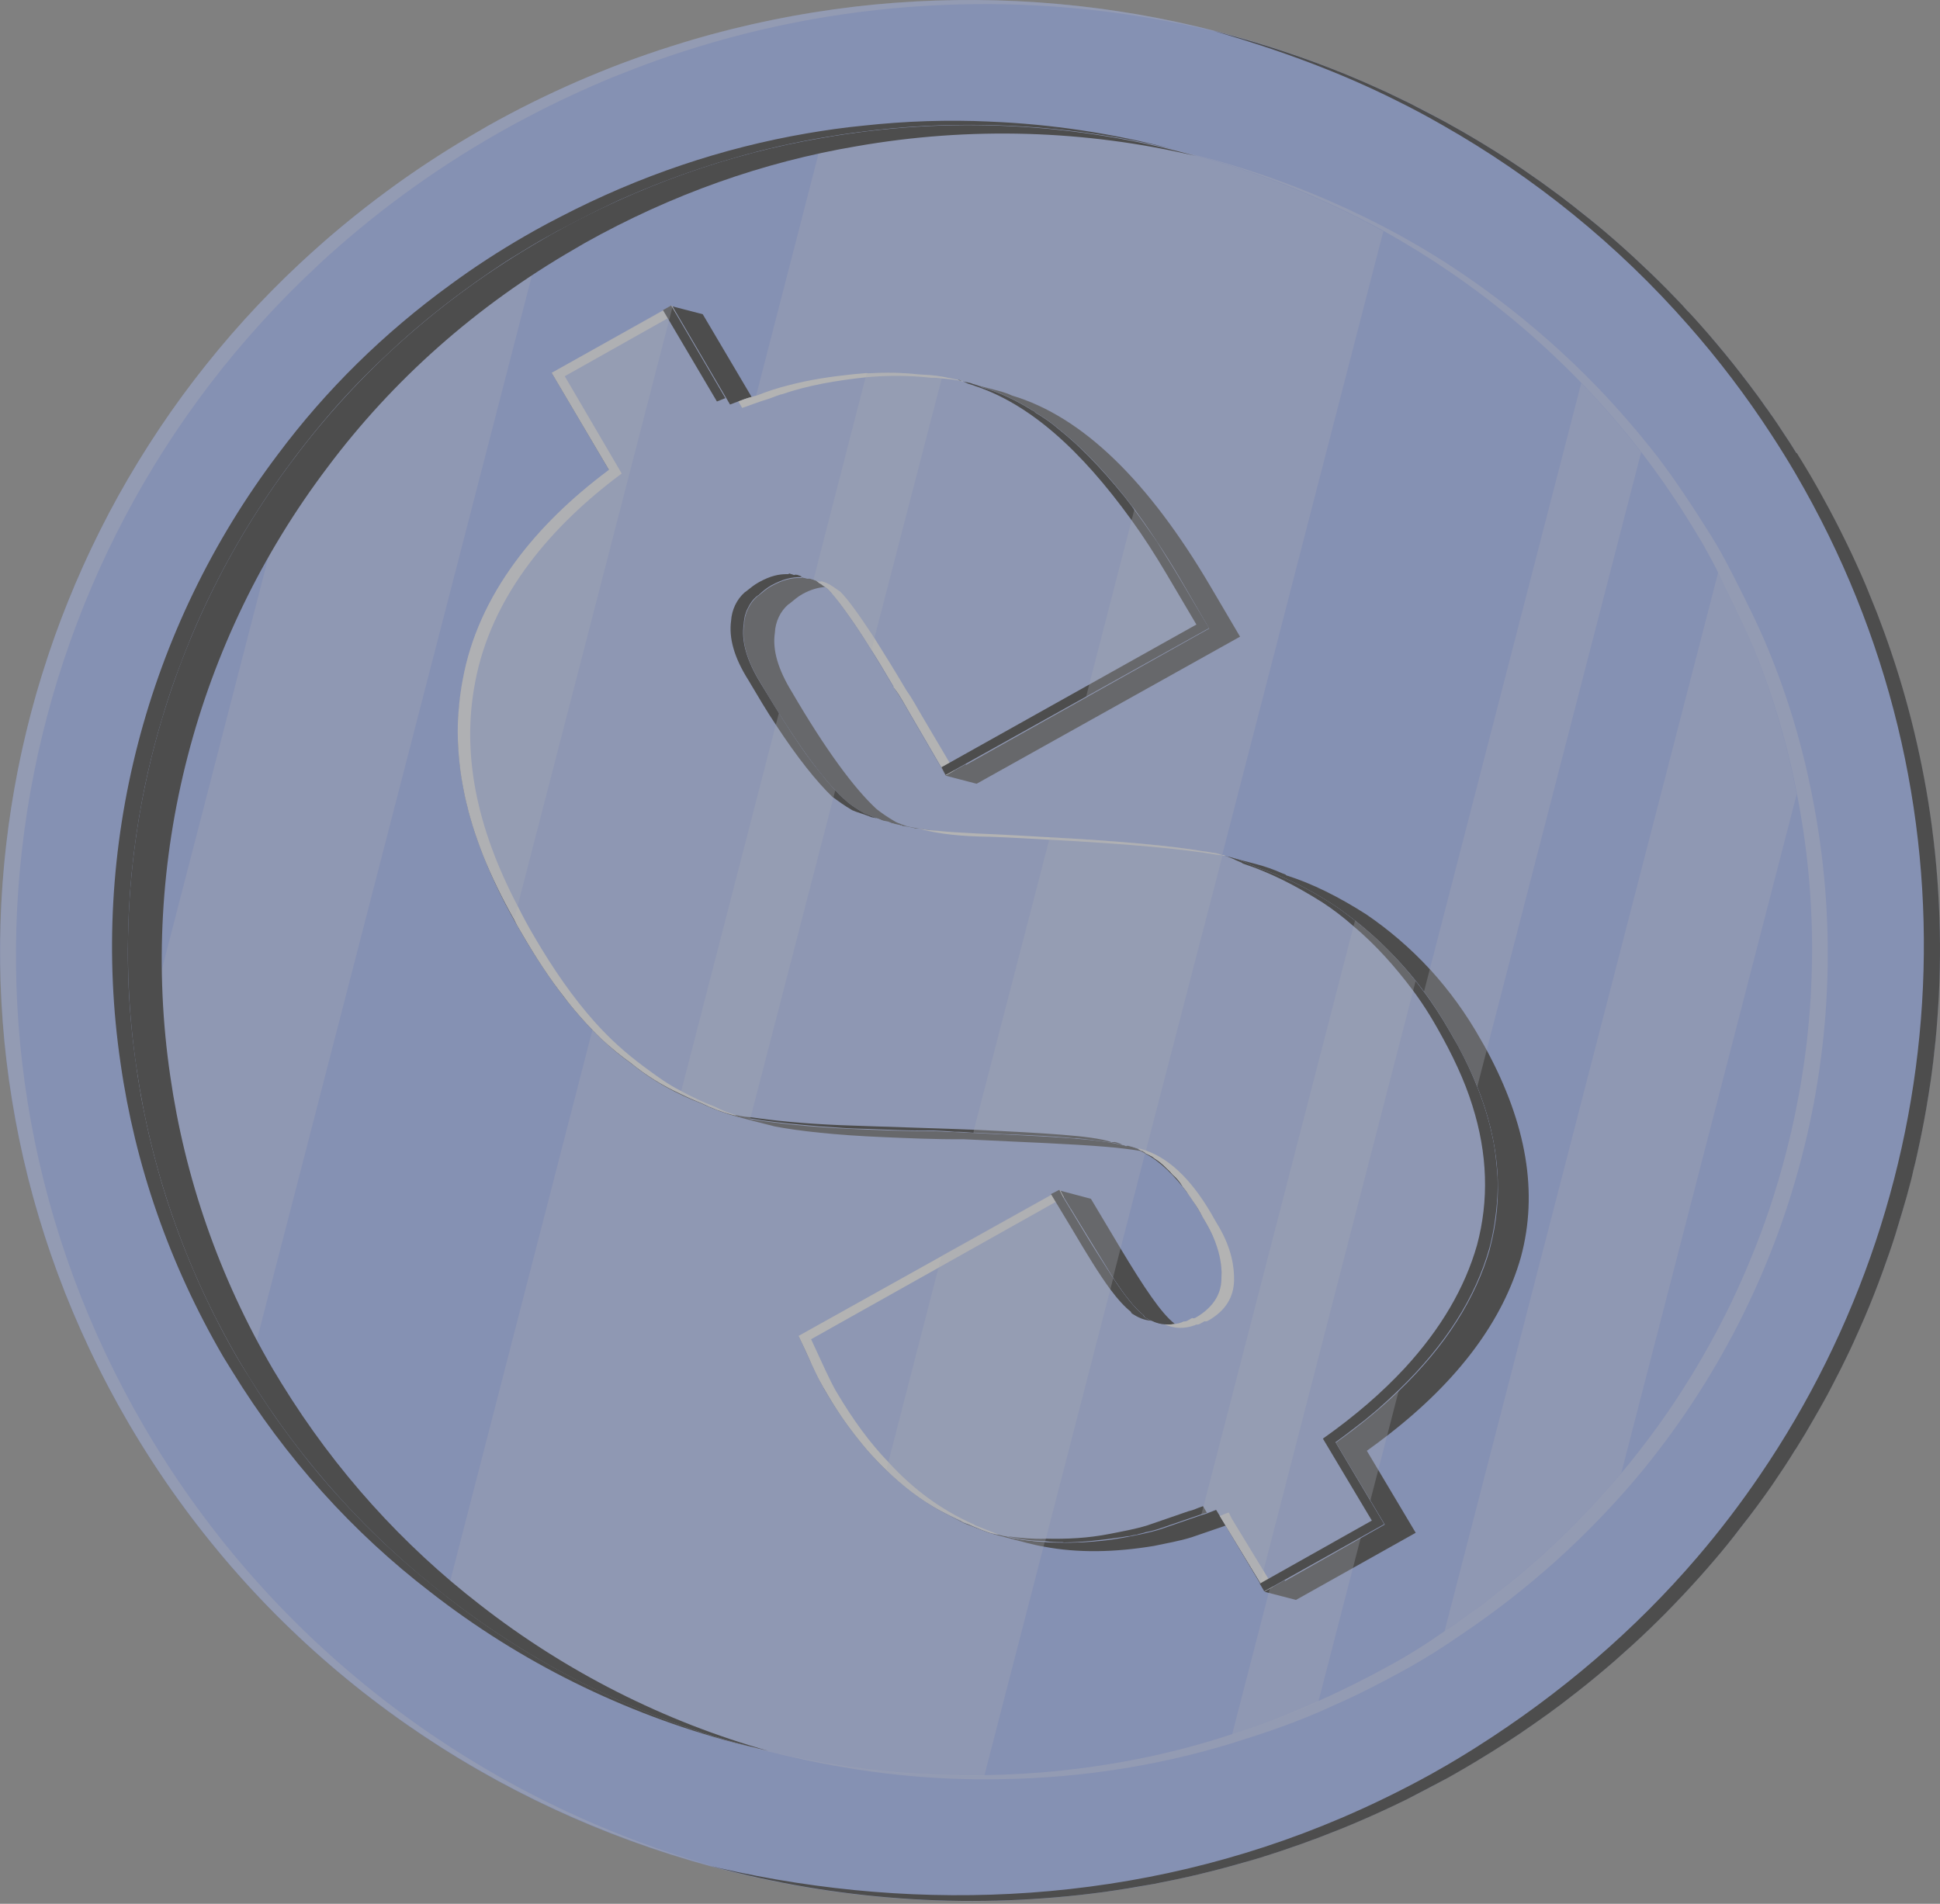 <svg width="108" height="106" viewBox="0 0 108 106" fill="none" xmlns="http://www.w3.org/2000/svg">
<rect x="0" y="0" width="108" height="106" fill="#808080" stroke="none"/>
<g opacity="0.4">
<path d="M100.838 26.599C111.015 44.008 109.983 64.719 99.951 80.692C95.386 87.986 88.936 94.29 80.83 98.847L80.589 98.985C78.29 100.262 75.931 101.353 73.538 102.263C49.061 111.607 20.618 102.263 7.159 79.247C-5.478 57.634 -0.839 30.99 16.778 14.588C19.778 11.791 23.159 9.296 26.896 7.167L27.144 7.017C30.449 5.165 33.874 3.683 37.36 2.58C61.157 -5.008 87.899 4.478 100.835 26.601L100.838 26.599Z" fill="#8DA9FF"/>
<path d="M94.663 30.072C95.032 30.679 95.336 31.282 95.643 31.889C97.678 35.904 99.226 40.023 100.019 44.222C102.675 57.601 99.027 71.526 90.255 82.017C87.471 85.329 84.169 88.311 80.417 90.819C79.437 91.508 78.366 92.18 77.287 92.77C76.002 93.483 74.724 94.148 73.397 94.726C71.835 95.444 70.203 96.044 68.594 96.552C64.103 98.041 59.429 98.77 54.8 98.85C44.007 99.043 33.363 95.54 24.839 88.882C20.539 85.555 16.795 81.434 13.795 76.563L13.321 75.783C10.281 70.585 8.402 65.058 7.596 59.456C5.832 47.476 9.018 35.23 16.358 25.534C19.952 20.731 24.584 16.576 30.117 13.381L30.677 13.054C35.508 10.349 40.608 8.547 45.793 7.672C56.552 5.777 67.599 7.709 77.009 12.871C81.041 15.099 84.766 17.939 88.024 21.326C89.191 22.525 90.307 23.833 91.363 25.175C92.543 26.719 93.653 28.345 94.661 30.067L94.663 30.072Z" fill="#8DA9FF"/>
<g style="mix-blend-mode:overlay">
<path d="M74.306 50.422C72.835 49.452 71.341 48.727 69.869 48.259C69.881 48.266 69.896 48.278 69.906 48.295C71.363 48.755 72.832 49.502 74.338 50.458C74.589 50.625 74.83 50.8 75.073 50.979C74.82 50.786 74.569 50.596 74.309 50.425L74.306 50.422ZM69.668 48.165C69.341 47.999 69.007 47.874 68.675 47.777C68.555 47.741 68.432 47.712 68.314 47.683L68.216 47.657C68.201 47.657 68.191 47.657 68.179 47.647C68.135 47.635 68.083 47.618 68.041 47.614H68.019C67.685 47.525 67.351 47.474 67.016 47.426C65.193 47.161 62.358 46.857 58.439 46.636C57.201 46.568 55.854 46.501 54.402 46.433C53.377 46.392 52.488 46.322 51.672 46.209C51.577 46.202 51.486 46.185 51.39 46.168C51.296 46.151 51.203 46.139 51.112 46.125C51.095 46.135 51.058 46.125 51.026 46.123C51.011 46.13 50.992 46.131 50.967 46.125C50.729 46.057 50.535 46.026 50.341 45.995H50.255C50.218 45.983 50.206 45.959 50.206 45.959L50.193 45.937C50.154 45.959 50.12 45.956 50.07 45.925C49.913 45.903 49.778 45.867 49.638 45.826L49.557 45.79C49.431 45.72 49.287 45.72 49.178 45.691C49.16 45.687 49.139 45.681 49.115 45.675C48.952 45.595 48.78 45.549 48.633 45.491C48.449 45.424 48.284 45.352 48.134 45.294C48.029 45.234 47.935 45.176 47.842 45.123C47.943 45.193 48.051 45.258 48.164 45.32C48.341 45.4 48.545 45.472 48.763 45.549C48.906 45.595 49.053 45.653 49.206 45.718L49.54 45.804C49.54 45.804 49.557 45.809 49.569 45.816L49.805 45.877C49.832 45.884 49.859 45.891 49.881 45.901L51.594 46.344C52.876 46.679 54.319 46.819 56.12 46.881C56.894 46.913 57.633 46.951 58.351 46.985C62.685 47.197 65.884 47.455 68.002 47.758C68.012 47.761 68.019 47.763 68.029 47.765C68.277 47.797 68.513 47.835 68.734 47.874C68.759 47.874 68.786 47.883 68.805 47.893C68.837 47.898 68.864 47.905 68.894 47.903C69.164 47.997 69.429 48.071 69.697 48.189C69.761 48.206 69.825 48.225 69.869 48.262C69.842 48.216 69.763 48.175 69.67 48.168L69.668 48.165ZM48.065 21.446C48.439 21.391 48.817 21.347 49.201 21.311C50.237 21.203 51.274 21.188 52.363 21.275C52.53 21.285 52.704 21.299 52.874 21.314C53.304 21.331 53.766 21.391 54.218 21.47C54.112 21.432 54.007 21.396 53.898 21.367C53.785 21.319 53.704 21.282 53.618 21.241C53.223 21.152 52.82 21.104 52.417 21.07L52.437 21.001C52.007 20.931 51.574 20.885 51.159 20.866C50.161 20.767 49.206 20.738 48.26 20.805C48.25 20.805 48.24 20.81 48.24 20.81C48.201 20.81 48.171 20.81 48.137 20.817C47.918 20.822 47.699 20.842 47.486 20.866C46.262 20.991 45.063 21.162 43.903 21.47C43.766 21.639 43.63 21.798 43.498 21.962C43.227 22.28 42.96 22.588 42.699 22.887C43.08 22.744 43.459 22.607 43.859 22.497C45.213 21.945 46.621 21.639 48.065 21.449V21.446ZM45.434 32.337C45.483 32.368 45.559 32.407 45.586 32.452C45.667 32.488 45.758 32.549 45.82 32.604C45.881 32.63 45.94 32.679 45.999 32.727C46.021 32.736 46.041 32.756 46.065 32.773C46.112 32.814 46.156 32.862 46.206 32.917C46.252 32.958 46.301 33.014 46.343 33.071C46.454 33.194 46.562 33.343 46.69 33.502C46.714 33.534 46.734 33.568 46.761 33.596C46.773 33.618 46.773 33.618 46.773 33.618C46.866 33.736 46.962 33.861 47.058 33.996C47.476 34.56 47.962 35.28 48.515 36.179L48.69 35.543C49.188 36.338 49.778 37.282 50.431 38.388L50.471 38.455C50.773 38.874 51.014 39.337 51.304 39.826L52.874 42.483L53.508 42.121L52.331 40.117C52.048 39.611 51.788 39.161 51.478 38.737L51.451 38.677C50.434 36.94 49.577 35.593 48.911 34.647C48.444 33.984 48.07 33.507 47.79 33.23C47.427 32.987 47.242 32.792 46.798 32.662L45.198 32.245C45.235 32.255 45.264 32.269 45.284 32.279C45.35 32.3 45.397 32.327 45.434 32.337ZM46.938 44.451C46.982 44.501 47.033 44.547 47.08 44.588C47.274 44.747 47.515 44.925 47.81 45.101C47.508 44.913 47.252 44.737 47.063 44.559C47.019 44.523 46.982 44.484 46.938 44.451ZM35.623 26.64L35.603 26.606C35.586 26.64 35.571 26.669 35.549 26.698C35.574 26.676 35.599 26.664 35.623 26.64ZM69.412 84.517L68.424 84.255L68.577 84.565L70.331 87.432L70.582 86.459L69.412 84.517ZM79.599 53.966C78.515 52.79 77.326 51.774 76.049 50.904C74.545 49.945 73.073 49.201 71.609 48.739C71.579 48.688 71.493 48.661 71.41 48.635C70.901 48.408 70.392 48.23 69.886 48.1L68.213 47.659C68.198 47.659 68.189 47.659 68.176 47.65C68.132 47.638 68.08 47.621 68.039 47.616H68.016C67.682 47.527 67.348 47.476 67.014 47.428C65.191 47.163 62.355 46.86 58.437 46.638C57.198 46.571 55.852 46.503 54.4 46.436C53.375 46.395 52.486 46.325 51.67 46.212C51.572 46.2 51.478 46.185 51.387 46.171C51.294 46.156 51.201 46.142 51.11 46.127C50.906 46.094 50.709 46.055 50.515 46.014C50.294 45.937 50.056 45.855 49.876 45.771C49.412 45.503 49.063 45.26 48.785 45.036C47.537 43.88 45.947 41.719 44.087 38.532C43.313 37.272 42.994 36.188 43.137 35.23C43.166 34.62 43.439 34.032 43.891 33.649L43.947 33.616C44.213 33.406 44.402 33.223 44.692 33.066C45.161 32.814 45.54 32.72 45.916 32.679C45.945 32.691 45.97 32.708 45.999 32.729C46.021 32.739 46.041 32.758 46.065 32.775C46.112 32.816 46.156 32.864 46.206 32.92C46.25 32.97 46.294 33.018 46.343 33.074C46.454 33.197 46.564 33.346 46.69 33.505C46.712 33.529 46.729 33.558 46.743 33.587C46.753 33.589 46.758 33.601 46.758 33.601C46.771 33.623 46.771 33.623 46.771 33.623C46.864 33.741 46.96 33.866 47.056 34.001C47.461 34.572 47.947 35.307 48.508 36.2C48.879 36.805 49.296 37.482 49.734 38.236L49.783 38.32C50.016 38.638 50.215 38.973 50.422 39.337L50.429 39.349C50.493 39.455 50.55 39.566 50.611 39.672L52.66 43.193L54.368 43.639L69.034 35.449L67.392 32.659C63.95 26.806 60.284 23.198 56.338 22.024C56.124 21.921 55.94 21.868 55.768 21.81L53.518 21.217C53.166 21.14 52.805 21.068 52.439 21.005C52.009 20.936 51.577 20.89 51.161 20.87C50.164 20.772 49.208 20.743 48.262 20.81L48.245 20.805C48.206 20.805 48.171 20.81 48.139 20.82C47.92 20.825 47.702 20.844 47.488 20.868C46.264 20.993 45.065 21.164 43.906 21.473C43.311 21.629 42.724 21.812 42.154 22.048C42.127 22.056 42.102 22.063 42.085 22.073C42.011 22.092 41.94 22.125 41.871 22.149L39.122 17.496L37.409 17.052L30.736 20.789L33.923 26.196C31.788 27.791 30.06 29.482 28.738 31.267C27.188 33.36 26.195 35.572 25.78 37.858C25.672 38.397 25.593 38.951 25.547 39.503C25.498 40.055 25.485 40.616 25.498 41.177C25.51 41.454 25.525 41.738 25.547 42.025C25.566 42.29 25.591 42.553 25.63 42.825C25.63 42.878 25.64 42.931 25.65 42.986C25.682 43.222 25.724 43.463 25.765 43.699C25.805 43.926 25.846 44.162 25.903 44.4C25.945 44.6 25.994 44.798 26.048 44.993C26.055 45.055 26.078 45.118 26.092 45.185C26.154 45.419 26.222 45.65 26.294 45.886C26.308 45.937 26.323 45.99 26.338 46.041C26.412 46.27 26.488 46.503 26.571 46.732C26.586 46.782 26.608 46.831 26.623 46.884C26.716 47.146 26.815 47.404 26.918 47.667C27.461 49.066 28.176 50.495 29.043 51.964C29.434 52.641 29.832 53.274 30.235 53.879C30.353 54.053 30.473 54.231 30.593 54.409C30.945 54.912 31.294 55.389 31.66 55.84C32.092 56.379 32.535 56.885 32.987 57.348C33.166 57.531 33.35 57.719 33.527 57.887C34.043 58.374 34.569 58.81 35.107 59.191C36.367 60.212 37.657 60.91 39.09 61.46C39.709 61.758 40.419 62.016 41.095 62.192C41.095 62.192 43.019 62.698 43.124 62.717C44.444 62.972 46.522 63.206 49.228 63.317C50.52 63.37 51.989 63.442 53.64 63.432C57.019 63.594 59.697 63.693 61.587 63.854C62.324 63.914 62.935 63.994 63.461 64.078C63.564 64.124 63.663 64.172 63.758 64.232C64.594 64.678 65.385 65.446 66.176 66.513C66.267 66.636 66.363 66.766 66.444 66.901C66.459 66.916 66.469 66.933 66.478 66.95C66.636 67.205 66.8 67.47 66.96 67.754L67.203 68.192C67.451 68.628 67.631 69.043 67.763 69.423C67.894 69.814 67.965 70.177 67.997 70.502L68.002 70.522C68.009 70.637 68.016 70.739 68.021 70.84C68.029 70.941 68.024 71.04 68.021 71.134C68.021 71.237 68.021 71.343 67.999 71.447C67.916 72.234 67.437 72.858 66.645 73.345C66.532 73.4 66.476 73.434 66.395 73.412H66.385L66.277 73.473C66.233 73.493 66.192 73.514 66.154 73.535C66.098 73.567 66.039 73.6 65.899 73.605L65.844 73.629C65.758 73.663 65.668 73.685 65.582 73.697C65.582 73.697 65.459 73.713 65.402 73.723L65.39 73.701C64.645 73.128 63.665 71.649 62.39 69.527L60.731 66.747L59.021 66.294L44.481 74.415C44.488 74.441 44.498 74.458 44.508 74.475C44.778 75.077 45.021 75.583 45.218 76.026C45.237 76.069 45.25 76.106 45.272 76.144C45.291 76.178 45.306 76.214 45.326 76.248C45.412 76.431 45.495 76.599 45.567 76.746C45.594 76.792 45.623 76.843 45.64 76.884C45.712 77.031 45.783 77.163 45.849 77.274C45.866 77.309 45.886 77.348 45.911 77.389C46.208 77.893 46.513 78.382 46.834 78.849C46.962 79.04 47.095 79.225 47.225 79.406C47.341 79.565 47.461 79.719 47.581 79.878C47.667 79.993 47.758 80.107 47.852 80.22C47.918 80.302 47.982 80.384 48.051 80.466C48.198 80.641 48.343 80.817 48.495 80.983C48.778 81.294 49.06 81.591 49.353 81.865C49.38 81.892 49.409 81.918 49.439 81.945C49.596 82.094 49.756 82.238 49.916 82.381C50.095 82.54 50.279 82.691 50.464 82.838C50.739 83.06 51.019 83.267 51.304 83.465C51.434 83.556 51.567 83.645 51.699 83.73C52.056 83.958 52.422 84.168 52.795 84.358C52.852 84.387 52.908 84.418 52.967 84.447C53.134 84.532 53.294 84.628 53.466 84.705C53.557 84.729 53.589 84.785 53.677 84.818C54.156 84.997 54.542 85.158 55.021 85.336C55.07 85.353 55.124 85.368 55.176 85.377C55.282 85.413 55.4 85.445 55.508 85.474L57.223 85.922C57.513 85.996 57.812 86.066 58.107 86.114C60.002 86.476 62.041 86.439 64.24 86.076C64.908 85.929 65.658 85.811 66.356 85.587L68.228 84.944L70.434 88.639L72.147 89.082L78.813 85.344L76.093 80.779C76.488 80.495 76.872 80.21 77.238 79.926C81.228 76.845 83.678 73.492 84.668 69.997C85.643 66.388 84.977 62.592 82.773 58.487C82.673 58.297 82.56 58.099 82.447 57.909C81.631 56.449 80.67 55.136 79.614 53.978L79.599 53.966ZM82.943 69.544C82.157 72.287 80.484 74.947 77.859 77.462C76.842 78.442 75.673 79.398 74.368 80.328L77.09 84.886L71.54 88.029L69.415 84.52L67.704 84.069C67.341 84.202 67.159 84.296 66.896 84.356L64.633 85.139C63.94 85.36 63.188 85.495 62.52 85.621C61.668 85.779 60.832 85.852 60.016 85.881C59.55 85.905 59.095 85.902 58.645 85.888C58.569 85.885 58.491 85.888 58.417 85.876C58.333 85.876 58.247 85.876 58.164 85.861C57.96 85.849 57.751 85.83 57.545 85.808C57.385 85.791 57.225 85.775 57.071 85.755C56.827 85.724 56.589 85.676 56.348 85.632C56.287 85.608 56.22 85.584 56.161 85.56C56.149 85.553 56.139 85.551 56.122 85.546C55.881 85.45 55.645 85.36 55.378 85.257C55.284 85.228 55.257 85.168 55.166 85.144C53.085 84.221 51.25 82.754 49.631 80.762C48.916 79.887 48.245 78.907 47.618 77.833C47.594 77.793 47.572 77.756 47.552 77.722C47.242 77.158 46.795 76.221 46.183 74.86L48.107 73.745L48.161 73.721L59.623 67.332C59.623 67.332 62.039 71.254 62.068 71.305C62.198 71.5 62.324 71.683 62.446 71.854C62.525 71.96 62.599 72.059 62.67 72.153C62.795 72.314 62.913 72.463 63.026 72.601C63.085 72.673 63.144 72.736 63.201 72.793C63.252 72.853 63.309 72.911 63.363 72.964C63.454 73.053 63.55 73.135 63.636 73.208C63.648 73.215 63.658 73.232 63.67 73.239L63.724 73.343L63.731 73.355C63.84 73.42 63.943 73.482 64.051 73.533C64.201 73.605 64.348 73.663 64.503 73.704L66.211 74.15C66.636 74.26 67.068 74.231 67.547 74.072L67.604 74.041C67.746 74.036 67.805 74.007 67.857 73.978C67.894 73.958 67.936 73.933 67.982 73.906L68.095 73.851C68.181 73.87 68.243 73.841 68.356 73.786C69.243 73.229 69.717 72.511 69.729 71.575C69.739 70.823 69.582 69.823 68.913 68.631L68.692 68.231C67.41 65.942 66.014 64.639 64.535 64.256L64.505 64.244L63.837 64.068C63.837 64.068 63.812 64.054 63.798 64.056L62.79 63.796C62.754 63.787 62.724 63.813 62.687 63.818L62.397 63.743C61.847 63.599 60.94 63.486 59.864 63.399C57.977 63.242 55.306 63.141 51.918 62.977C50.269 62.992 48.798 62.915 47.505 62.862C45.041 62.76 43.137 62.527 41.81 62.322C41.77 62.308 41.734 62.298 41.702 62.279C41.608 62.25 41.517 62.211 41.434 62.175C41.218 62.086 41.002 61.999 40.797 61.901C39.8 61.517 38.876 61.067 37.982 60.482C37.586 60.226 37.198 59.944 36.815 59.631C35.562 58.74 34.395 57.591 33.279 56.179C32.407 55.079 31.574 53.824 30.741 52.402C30.119 51.347 29.576 50.316 29.119 49.295C27.353 45.385 26.797 41.758 27.488 38.296C27.93 35.866 29.023 33.517 30.761 31.296C31.852 29.899 33.198 28.557 34.8 27.273C35.046 27.081 35.296 26.885 35.552 26.698C35.576 26.676 35.601 26.664 35.626 26.64L32.449 21.234L38.011 18.098L40.645 22.569L42.358 23.012C42.471 22.971 42.589 22.925 42.702 22.884C43.083 22.742 43.461 22.605 43.861 22.494C45.215 21.942 46.623 21.637 48.068 21.446C48.441 21.391 48.82 21.347 49.203 21.311C50.24 21.203 51.277 21.188 52.365 21.275C52.532 21.285 52.707 21.299 52.876 21.314C53.306 21.331 53.768 21.391 54.22 21.47C54.314 21.485 54.397 21.497 54.483 21.516C54.532 21.533 54.569 21.543 54.623 21.571C55.643 21.877 56.641 22.335 57.621 22.961L57.628 22.973C57.653 22.99 57.677 23.005 57.707 23.017C58.112 23.274 58.508 23.559 58.906 23.872L58.921 23.886C59.152 24.07 59.375 24.257 59.601 24.457C60.621 25.346 61.616 26.406 62.594 27.647C62.717 27.801 62.837 27.957 62.958 28.121C62.965 28.133 62.975 28.15 62.987 28.157C62.999 28.165 63.007 28.177 63.011 28.189C63.056 28.254 63.105 28.309 63.144 28.374C63.328 28.608 63.501 28.846 63.675 29.092C63.685 29.109 63.7 29.123 63.709 29.14C63.879 29.388 64.051 29.641 64.223 29.896C64.243 29.916 64.255 29.94 64.27 29.962C64.304 30.01 64.333 30.06 64.365 30.108C64.785 30.783 65.243 31.474 65.675 32.209L67.314 34.998L53.776 42.589L52.324 40.12C52.041 39.614 51.781 39.163 51.471 38.739L51.444 38.679C50.427 36.942 49.569 35.596 48.903 34.649C48.436 33.987 48.063 33.51 47.783 33.233C47.419 32.989 47.235 32.794 46.79 32.664L45.191 32.248C45.161 32.236 45.124 32.226 45.073 32.216C45.053 32.221 45.004 32.216 44.965 32.226L44.66 32.151L44.608 32.18C44.075 32.168 43.611 32.274 42.974 32.621C42.687 32.768 42.498 32.951 42.232 33.16L42.176 33.194C41.721 33.587 41.449 34.175 41.422 34.774C41.274 35.74 41.591 36.819 42.373 38.077C42.78 38.78 43.173 39.433 43.557 40.031L43.584 40.076C44.306 41.208 44.979 42.167 45.596 42.955C45.852 43.273 46.087 43.567 46.323 43.822C46.382 43.887 46.434 43.945 46.493 44.003C46.633 44.162 46.785 44.316 46.933 44.451C46.977 44.501 47.029 44.547 47.075 44.588C47.269 44.747 47.513 44.92 47.805 45.101C47.817 45.108 47.827 45.111 47.834 45.123C47.935 45.193 48.043 45.258 48.156 45.32C48.333 45.4 48.537 45.472 48.756 45.549C48.898 45.595 49.046 45.653 49.198 45.718L49.532 45.804C49.532 45.804 49.55 45.809 49.562 45.816L49.798 45.877C49.825 45.884 49.852 45.891 49.874 45.901L51.586 46.344C52.869 46.679 54.311 46.819 56.112 46.881C56.886 46.913 57.626 46.951 58.343 46.985C62.677 47.197 65.876 47.455 67.994 47.758C68.004 47.761 68.012 47.763 68.021 47.765C68.27 47.797 68.505 47.835 68.727 47.874C68.751 47.874 68.778 47.883 68.798 47.893C68.83 47.898 68.857 47.905 68.886 47.903C69.157 47.997 69.422 48.071 69.69 48.189C69.754 48.206 69.817 48.225 69.862 48.262C69.874 48.269 69.889 48.281 69.899 48.298C71.356 48.758 72.825 49.505 74.331 50.461C74.582 50.627 74.823 50.803 75.066 50.981C75.191 51.075 75.311 51.164 75.429 51.261C75.584 51.381 75.734 51.499 75.882 51.624C77.11 52.675 78.27 53.845 79.277 55.214C79.793 55.917 80.277 56.661 80.719 57.449C80.874 57.712 81.022 57.974 81.162 58.239C81.579 58.998 81.941 59.752 82.235 60.496C83.498 63.657 83.715 66.672 82.938 69.546L82.943 69.544Z" fill="black"/>
</g>
<path opacity="0.3" d="M95.326 29.938C94.336 28.367 93.346 26.832 92.248 25.397C91.204 24.058 90.076 22.752 88.914 21.547C87.181 19.753 85.317 18.11 83.351 16.628C82.425 15.928 81.469 15.265 80.503 14.636C79.646 14.09 78.786 13.576 77.901 13.09C74.201 11.066 70.238 9.527 66.142 8.528C69.913 9.508 73.582 10.975 77.022 12.854C78.272 13.55 79.498 14.306 80.69 15.121C81.697 15.807 82.675 16.532 83.629 17.301C85.176 18.539 86.641 19.881 88.031 21.314C89.194 22.518 90.324 23.824 91.366 25.163C92.233 26.295 93.059 27.473 93.833 28.704C94.12 29.155 94.395 29.612 94.668 30.07C94.791 30.277 94.916 30.484 95.022 30.694C95.098 30.822 95.167 30.956 95.238 31.087C95.312 31.217 95.385 31.347 95.449 31.484C95.479 31.549 95.513 31.604 95.543 31.669C95.577 31.739 95.611 31.816 95.646 31.886C96.594 33.741 97.486 35.605 98.179 37.516C98.992 39.72 99.607 41.962 100.034 44.198C100.612 47.127 100.892 50.083 100.879 53.024V53.034C100.872 53.867 100.847 54.705 100.801 55.541C100.747 56.38 100.675 57.215 100.58 58.049C100.481 58.877 100.363 59.699 100.221 60.52C100.147 60.937 100.069 61.349 99.985 61.763C99.825 62.58 99.634 63.392 99.425 64.201C98.904 66.227 98.243 68.212 97.442 70.141C97.125 70.912 96.784 71.676 96.422 72.434V72.444C96.056 73.198 95.675 73.938 95.272 74.675C93.86 77.259 92.184 79.724 90.263 82.019C89.918 82.431 89.562 82.836 89.196 83.238C89.105 83.342 89.012 83.445 88.914 83.549C88.734 83.742 88.562 83.937 88.38 84.122C87.717 84.821 87.034 85.5 86.321 86.16C85.923 86.536 85.511 86.904 85.088 87.266C84.314 87.945 83.493 88.579 82.67 89.222C82.55 89.316 82.427 89.407 82.299 89.499C81.977 89.73 81.078 90.38 80.953 90.465C80.776 90.58 80.609 90.696 80.432 90.812L80.42 90.821C79.57 91.424 78.66 92.004 77.734 92.529C77.587 92.614 77.439 92.688 77.289 92.772C76.009 93.476 74.727 94.117 73.402 94.709C72.228 95.237 71.012 95.738 69.805 96.152C69.405 96.289 69.004 96.419 68.606 96.547L68.594 96.554C66.628 97.207 64.628 97.713 62.614 98.077C61.464 98.289 60.306 98.45 59.144 98.578C57.7 98.732 56.252 98.816 54.807 98.838C52.346 98.876 49.894 98.73 47.476 98.397C46.994 98.332 46.513 98.255 46.031 98.175C45.549 98.096 45.068 98.004 44.591 97.908C44.132 97.817 43.67 97.72 43.215 97.609C43.522 97.689 43.827 97.764 44.132 97.831C47.906 98.713 51.8 99.137 55.687 99.064C60.304 98.997 64.982 98.265 69.478 96.776C71.08 96.27 72.719 95.67 74.277 94.943C75.606 94.36 76.889 93.7 78.166 92.996C79.245 92.406 80.314 91.732 81.309 91.04C85.046 88.538 88.346 85.555 91.14 82.241C99.909 71.746 103.553 57.825 100.906 44.436C100.371 41.628 99.543 38.816 98.405 36.078C97.85 34.738 97.191 33.433 96.523 32.115C96.218 31.515 95.906 30.916 95.543 30.299C95.469 30.176 95.395 30.053 95.322 29.938H95.326ZM17.709 14.759C20.704 11.982 24.068 9.494 27.785 7.383L28.036 7.241C28.493 6.981 28.952 6.735 29.414 6.497C30.2 6.08 30.991 5.69 31.79 5.321C32.566 4.955 33.345 4.618 34.129 4.293C34.95 3.963 35.77 3.645 36.606 3.351C37.041 3.194 37.48 3.047 37.923 2.903C42.704 1.342 47.603 0.482 52.493 0.277C54.862 0.176 57.22 0.229 59.574 0.436C62.358 0.675 65.117 1.13 67.822 1.795C67.906 1.807 67.987 1.829 68.068 1.85C67.894 1.8 67.712 1.751 67.535 1.711C66.985 1.566 66.439 1.433 65.894 1.311C65.041 1.12 64.193 0.952 63.333 0.802C62.81 0.718 62.277 0.631 61.751 0.554C61.417 0.504 61.085 0.46 60.758 0.422C60.395 0.374 60.034 0.333 59.67 0.299C59.601 0.284 59.53 0.282 59.459 0.277C59.124 0.251 58.79 0.207 58.459 0.186C56.54 0.024 54.608 -0.031 52.675 0.017C52.257 0.022 51.842 0.034 51.429 0.058C51.102 0.072 50.773 0.087 50.446 0.113C49.464 0.169 48.486 0.26 47.503 0.378C46.748 0.47 45.994 0.576 45.24 0.696C44.856 0.757 44.481 0.822 44.102 0.891C43.731 0.961 43.353 1.031 42.972 1.113C42.594 1.185 42.223 1.267 41.847 1.354C41.471 1.441 41.095 1.527 40.721 1.619C40.348 1.71 39.972 1.812 39.596 1.913C39.264 1.997 38.938 2.091 38.613 2.187C38.198 2.31 37.783 2.436 37.367 2.573C36.461 2.862 35.559 3.173 34.66 3.51C34.66 3.51 34.64 3.515 34.628 3.52C34.279 3.652 33.93 3.787 33.589 3.931C32.933 4.192 32.279 4.466 31.628 4.76C31.122 4.989 30.618 5.22 30.112 5.464C30.05 5.49 29.999 5.519 29.942 5.553C29.844 5.594 29.743 5.642 29.65 5.69C28.812 6.107 27.982 6.547 27.154 7.01L26.908 7.15C26.748 7.241 26.593 7.328 26.436 7.424L26.424 7.432C25.07 8.214 23.763 9.055 22.507 9.939C22.053 10.259 21.611 10.592 21.168 10.922C21.114 10.963 21.06 10.999 21.009 11.04C20.603 11.344 20.208 11.657 19.814 11.97C19.657 12.095 19.502 12.22 19.35 12.346C18.977 12.652 18.606 12.96 18.242 13.275C18.099 13.398 17.962 13.524 17.822 13.646C16.908 14.456 16.018 15.282 15.171 16.147C13.854 17.472 12.62 18.862 11.475 20.312C10.32 21.745 9.257 23.241 8.276 24.785C8.077 25.093 7.886 25.404 7.694 25.715C6.93 26.958 6.222 28.227 5.574 29.533C5.414 29.856 5.257 30.186 5.099 30.513C4.94 30.836 4.79 31.168 4.642 31.498C4.515 31.773 4.402 32.052 4.276 32.327C4.225 32.443 4.166 32.553 4.126 32.681C4.011 32.949 3.898 33.223 3.79 33.493C3.308 34.681 2.868 35.887 2.485 37.116C2.401 37.374 2.32 37.636 2.237 37.901C1.952 38.826 1.701 39.763 1.473 40.707C1.215 41.76 0.996 42.82 0.807 43.885C0.792 43.962 0.78 44.034 0.768 44.116C0.694 44.533 0.625 44.947 0.569 45.369C0.512 45.723 0.465 46.086 0.424 46.441C0.382 46.72 0.355 46.997 0.323 47.276C0.286 47.575 0.257 47.876 0.232 48.182C0.114 49.418 0.045 50.661 0.028 51.906C0.013 52.207 0.011 52.499 0.013 52.797C0.008 53.099 0.013 53.397 0.018 53.701C0.023 54.009 0.026 54.32 0.033 54.621C0.038 54.708 0.07 55.483 0.089 55.787C0.129 56.55 0.188 57.312 0.261 58.071C0.306 58.494 0.35 58.918 0.404 59.345C0.465 59.834 0.534 60.328 0.613 60.821C0.664 61.18 0.723 61.537 0.79 61.896C0.863 62.317 0.94 62.746 1.028 63.168C1.112 63.592 1.2 64.013 1.296 64.437C1.473 65.191 1.659 65.945 1.866 66.697C1.937 66.971 2.013 67.241 2.104 67.513C2.136 67.631 2.166 67.747 2.202 67.862C2.264 68.067 2.33 68.277 2.394 68.486C2.483 68.768 2.569 69.052 2.667 69.334C2.691 69.402 2.716 69.469 2.736 69.541C2.856 69.886 2.976 70.235 3.099 70.585C3.274 71.047 3.451 71.514 3.628 71.984C3.79 72.386 3.959 72.791 4.126 73.191C4.419 73.88 4.726 74.557 5.048 75.243C5.19 75.552 5.345 75.862 5.502 76.168C5.642 76.455 5.79 76.746 5.942 77.028C6.121 77.368 6.298 77.71 6.488 78.042C6.709 78.442 6.927 78.84 7.163 79.24L7.286 79.447C7.517 79.839 7.753 80.222 7.991 80.603C8.215 80.969 8.451 81.33 8.687 81.689C8.903 82.017 9.129 82.344 9.35 82.67C9.48 82.865 9.618 83.048 9.755 83.241C9.915 83.462 10.072 83.689 10.242 83.908C10.271 83.958 10.311 84.011 10.345 84.06C11.139 85.129 11.969 86.162 12.824 87.16C13.124 87.499 13.419 87.832 13.716 88.167C14.018 88.497 14.323 88.817 14.628 89.14L14.635 89.152C21.566 96.388 30.313 101.408 39.766 103.94C39.96 103.995 40.156 104.048 40.355 104.099C40.247 104.07 40.139 104.041 40.033 104.005C26.984 100.363 15.325 91.91 8.045 79.468C-4.601 57.825 0.057 31.154 17.714 14.759H17.709ZM95.326 29.938C94.336 28.367 93.346 26.832 92.248 25.397C91.204 24.058 90.076 22.752 88.914 21.547C87.181 19.753 85.317 18.11 83.351 16.628C82.425 15.928 81.469 15.265 80.503 14.636C79.646 14.09 78.786 13.576 77.901 13.09C74.201 11.066 70.238 9.527 66.142 8.528C69.913 9.508 73.582 10.975 77.022 12.854C78.272 13.55 79.498 14.306 80.69 15.121C81.697 15.807 82.675 16.532 83.629 17.301C85.176 18.539 86.641 19.881 88.031 21.314C89.194 22.518 90.324 23.824 91.366 25.163C92.233 26.295 93.059 27.473 93.833 28.704C94.12 29.155 94.395 29.612 94.668 30.07C94.791 30.277 94.916 30.484 95.022 30.694C95.098 30.822 95.167 30.956 95.238 31.087C95.312 31.217 95.385 31.347 95.449 31.484C95.479 31.549 95.513 31.604 95.543 31.669C95.577 31.739 95.611 31.816 95.646 31.886C96.594 33.741 97.486 35.605 98.179 37.516C98.992 39.72 99.607 41.962 100.034 44.198C100.612 47.127 100.892 50.083 100.879 53.024V53.034C100.872 53.867 100.847 54.705 100.801 55.541C100.747 56.38 100.675 57.215 100.58 58.049C100.481 58.877 100.363 59.699 100.221 60.52C100.147 60.937 100.069 61.349 99.985 61.763C99.825 62.58 99.634 63.392 99.425 64.201C98.904 66.227 98.243 68.212 97.442 70.141C97.125 70.912 96.784 71.676 96.422 72.434V72.444C96.056 73.198 95.675 73.938 95.272 74.675C93.86 77.259 92.184 79.724 90.263 82.019C89.918 82.431 89.562 82.836 89.196 83.238C89.105 83.342 89.012 83.445 88.914 83.549C88.734 83.742 88.562 83.937 88.38 84.122C87.717 84.821 87.034 85.5 86.321 86.16C85.923 86.536 85.511 86.904 85.088 87.266C84.314 87.945 83.493 88.579 82.67 89.222C82.55 89.316 82.427 89.407 82.299 89.499C81.977 89.73 81.078 90.38 80.953 90.465C80.776 90.58 80.609 90.696 80.432 90.812L80.42 90.821C79.57 91.424 78.66 92.004 77.734 92.529C77.587 92.614 77.439 92.688 77.289 92.772C76.009 93.476 74.727 94.117 73.402 94.709C72.228 95.237 71.012 95.738 69.805 96.152C69.405 96.289 69.004 96.419 68.606 96.547L68.594 96.554C66.628 97.207 64.628 97.713 62.614 98.077C61.464 98.289 60.306 98.45 59.144 98.578C57.7 98.732 56.252 98.816 54.807 98.838C52.346 98.876 49.894 98.73 47.476 98.397C46.994 98.332 46.513 98.255 46.031 98.175C45.549 98.096 45.068 98.004 44.591 97.908C44.132 97.817 43.67 97.72 43.215 97.609C43.522 97.689 43.827 97.764 44.132 97.831C47.906 98.713 51.8 99.137 55.687 99.064C60.304 98.997 64.982 98.265 69.478 96.776C71.08 96.27 72.719 95.67 74.277 94.943C75.606 94.36 76.889 93.7 78.166 92.996C79.245 92.406 80.314 91.732 81.309 91.04C85.046 88.538 88.346 85.555 91.14 82.241C99.909 71.746 103.553 57.825 100.906 44.436C100.371 41.628 99.543 38.816 98.405 36.078C97.85 34.738 97.191 33.433 96.523 32.115C96.218 31.515 95.906 30.916 95.543 30.299C95.469 30.176 95.395 30.053 95.322 29.938H95.326Z" fill="white"/>
<g style="mix-blend-mode:overlay">
<path d="M55.097 6.769C52.751 6.663 50.4 6.74 48.046 6.998C46.999 7.099 45.957 7.248 44.915 7.427C40.208 8.236 35.593 9.785 31.166 12.088C30.701 12.321 30.244 12.572 29.79 12.822L29.23 13.14C27.795 13.969 26.414 14.865 25.099 15.831C21.357 18.546 18.126 21.738 15.475 25.293C8.141 34.996 4.949 47.23 6.713 59.212C7.517 64.827 9.399 70.339 12.436 75.556L12.913 76.327C15.91 81.207 19.652 85.334 23.962 88.644C28.991 92.57 34.765 95.403 40.854 97.022C40.869 97.022 40.871 97.026 40.881 97.029C41.232 97.12 41.586 97.212 41.94 97.296C41.407 97.156 40.876 97.01 40.355 96.848C40.014 96.749 39.682 96.641 39.348 96.537C39.063 96.448 38.778 96.359 38.505 96.26C38.134 96.135 37.753 95.998 37.385 95.863C34.606 94.834 31.925 93.543 29.38 92.001C29.326 91.97 29.271 91.936 29.22 91.903C28.753 91.616 28.289 91.325 27.832 91.021C27.787 90.992 27.743 90.961 27.699 90.932C26.726 90.284 25.778 89.595 24.849 88.875C23.239 87.629 21.697 86.278 20.247 84.809C19.765 84.317 19.294 83.816 18.832 83.305C18.131 82.535 17.463 81.74 16.822 80.914C16.392 80.364 15.974 79.801 15.559 79.227C15.151 78.652 14.758 78.064 14.367 77.469L13.32 75.783C12.937 75.132 12.576 74.475 12.232 73.815C11.033 71.5 10.05 69.139 9.276 66.74C8.947 65.707 8.659 64.673 8.404 63.635C8.32 63.286 8.239 62.941 8.166 62.587C8.089 62.24 8.016 61.893 7.947 61.544C7.878 61.195 7.812 60.85 7.763 60.496C7.704 60.149 7.647 59.797 7.598 59.443V59.429C7.374 57.938 7.229 56.442 7.161 54.953V54.944C7.131 54.243 7.116 53.547 7.119 52.85C7.126 50.032 7.399 47.233 7.925 44.48C8.107 43.523 8.323 42.569 8.569 41.627C8.662 41.269 8.76 40.905 8.863 40.548C9.065 39.843 9.286 39.132 9.522 38.431C9.645 38.07 9.77 37.713 9.905 37.359C10.146 36.706 10.402 36.051 10.669 35.405C12.134 31.925 14.038 28.605 16.357 25.536C17.033 24.636 17.745 23.751 18.49 22.894C19.419 21.827 20.409 20.801 21.458 19.825C22.461 18.873 23.517 17.958 24.63 17.088C25.465 16.436 26.335 15.8 27.227 15.188C27.743 14.834 28.269 14.482 28.812 14.159C28.92 14.094 29.026 14.032 29.131 13.964C29.456 13.764 29.782 13.564 30.119 13.374C30.119 13.374 30.859 12.957 30.952 12.909C32.065 12.326 33.158 11.746 34.281 11.228C34.335 11.204 34.392 11.18 34.436 11.155C35.294 10.773 36.163 10.409 37.036 10.076C38.338 9.578 39.645 9.142 40.965 8.766C42.564 8.306 44.173 7.94 45.795 7.663C46.466 7.545 47.137 7.441 47.812 7.357C50.196 7.036 52.581 6.911 54.957 6.962C58.441 7.029 61.889 7.489 65.252 8.296C61.935 7.424 58.53 6.909 55.095 6.771L55.097 6.769ZM100.002 25.223C99.769 24.84 99.523 24.462 99.275 24.093C99.253 24.055 99.228 24.014 99.204 23.985C99.024 23.706 98.837 23.429 98.646 23.157C98.616 23.12 98.597 23.087 98.567 23.05C98.479 22.913 98.388 22.785 98.287 22.655C98.157 22.46 98.014 22.272 97.882 22.084C97.55 21.629 97.208 21.179 96.864 20.738C96.584 20.381 96.304 20.023 96.017 19.678C95.395 18.922 94.759 18.182 94.103 17.471C94.039 17.402 93.975 17.334 93.906 17.269C93.722 17.06 93.535 16.86 93.341 16.662C93.034 16.335 92.717 16.021 92.403 15.706C92.09 15.398 91.769 15.084 91.444 14.783C90.764 14.135 90.068 13.514 89.361 12.912C89.058 12.656 88.759 12.408 88.451 12.162C88.112 11.883 87.761 11.623 87.429 11.351C87.412 11.339 87.402 11.329 87.39 11.322C87.051 11.057 86.71 10.801 86.363 10.551C86.009 10.288 85.653 10.033 85.294 9.787C84.938 9.534 84.574 9.291 84.208 9.048C83.859 8.819 83.51 8.59 83.159 8.371C83.137 8.361 83.122 8.347 83.1 8.337C82.737 8.108 82.368 7.884 81.992 7.663C81.591 7.427 81.196 7.193 80.79 6.974C80.606 6.868 80.422 6.764 80.235 6.668C80.088 6.586 79.948 6.511 79.8 6.437C79.361 6.213 78.928 5.981 78.491 5.757C78.223 5.625 77.37 5.218 77.221 5.145C76.867 4.986 76.52 4.825 76.169 4.671C75.768 4.495 75.368 4.324 74.965 4.158C72.719 3.238 70.415 2.467 68.068 1.853C67.894 1.802 67.712 1.754 67.535 1.713C67.633 1.739 67.727 1.768 67.822 1.797C71.225 2.792 74.562 4.004 77.734 5.596C78.609 6.027 79.466 6.485 80.311 6.971C85.395 9.864 90.041 13.605 94.002 18.124C95.665 20.011 97.208 22.039 98.614 24.2C99.078 24.91 99.525 25.628 99.955 26.365C110.486 44.388 109.007 65.959 97.968 82.147C96.901 83.717 95.744 85.235 94.498 86.692C91.044 90.734 86.896 94.304 82.162 97.299C81.444 97.751 80.707 98.2 79.955 98.619L79.714 98.756C78.058 99.674 76.373 100.495 74.672 101.223C63.454 106.019 51.338 106.582 40.038 104.01C39.952 103.99 39.576 103.899 39.475 103.872C39.768 103.954 40.065 104.031 40.36 104.104C47.186 105.86 54.37 106.31 61.481 105.342C62.355 105.219 63.225 105.077 64.095 104.92C64.142 104.908 64.198 104.901 64.247 104.894C65.063 104.737 65.886 104.564 66.697 104.371C67.132 104.267 67.562 104.157 67.994 104.046C68.422 103.93 68.857 103.812 69.287 103.687C69.68 103.576 70.07 103.468 70.456 103.338C70.564 103.301 70.68 103.263 70.79 103.232C71.144 103.121 71.501 103 71.849 102.877C72.257 102.743 72.66 102.596 73.061 102.444C73.112 102.429 73.156 102.413 73.201 102.396C73.326 102.348 73.444 102.302 73.562 102.258C74.329 101.965 75.088 101.661 75.847 101.329C76.193 101.177 76.54 101.025 76.881 100.868C77.368 100.644 77.852 100.416 78.336 100.177C78.677 100.006 80.402 99.1 80.604 98.987L81.044 98.737C81.444 98.51 81.835 98.279 82.223 98.045C83.304 97.395 84.361 96.713 85.375 96C85.894 95.639 86.41 95.27 86.911 94.89C87.216 94.656 87.515 94.427 87.818 94.189C88.523 93.637 89.203 93.071 89.877 92.488C90.208 92.194 90.538 91.903 90.867 91.604C91.523 91.007 92.154 90.395 92.771 89.773C93.385 89.147 93.982 88.516 94.567 87.863C94.857 87.54 95.144 87.213 95.425 86.883C95.941 86.283 96.434 85.671 96.911 85.042C97.493 84.308 98.054 83.549 98.592 82.778C98.609 82.754 98.624 82.73 98.646 82.701C98.872 82.371 99.091 82.043 99.312 81.708C99.528 81.376 99.749 81.041 99.953 80.699L99.965 80.692C100.324 80.121 100.665 79.553 100.995 78.97C101.235 78.562 101.464 78.148 101.688 77.739C101.717 77.686 101.747 77.63 101.776 77.577C101.943 77.266 102.095 76.963 102.258 76.645C102.341 76.481 102.427 76.325 102.506 76.161C102.611 75.951 102.71 75.744 102.81 75.539C102.938 75.279 103.064 75.014 103.186 74.742C103.304 74.489 103.417 74.229 103.533 73.969C103.899 73.155 104.236 72.326 104.552 71.495C104.69 71.134 104.995 70.293 105.012 70.23C105.122 69.927 105.226 69.623 105.329 69.317C105.447 68.973 105.55 68.631 105.658 68.269C105.82 67.723 105.992 67.181 106.145 66.624C106.223 66.333 106.307 66.032 106.383 65.733C106.427 65.55 106.479 65.364 106.513 65.179C106.597 64.854 106.675 64.533 106.742 64.211C106.926 63.387 107.091 62.553 107.236 61.722C107.299 61.366 107.457 60.361 107.476 60.217C107.584 59.468 107.675 58.704 107.749 57.95C107.791 57.528 107.83 57.102 107.857 56.683C107.889 56.261 107.914 55.835 107.938 55.409C108.123 51.598 107.894 47.744 107.228 43.93C106.926 42.23 106.545 40.536 106.073 38.86C105.837 38.022 105.582 37.186 105.299 36.357C105.049 35.608 104.776 34.864 104.491 34.122C104.432 33.967 104.032 32.982 103.889 32.635C103.742 32.284 103.587 31.932 103.427 31.58C103.403 31.527 103.376 31.467 103.349 31.407C103.164 31.002 102.975 30.593 102.774 30.19C102.383 29.386 101.968 28.581 101.528 27.784C101.312 27.391 101.091 26.991 100.86 26.599L100.742 26.396C100.506 25.999 100.27 25.609 100.027 25.223H100.002Z" fill="black"/>
</g>
<g style="mix-blend-mode:overlay" opacity="0.3">
<path d="M30.117 13.386L13.795 76.566L13.321 75.785C10.281 70.587 8.402 65.061 7.596 59.458L16.358 25.536C19.952 20.733 24.584 16.578 30.117 13.384V13.386Z" fill="#DDE5FF"/>
</g>
<g style="mix-blend-mode:overlay" opacity="0.3">
<path d="M91.365 25.18L73.4 94.728C71.837 95.446 70.206 96.046 68.596 96.554L88.026 21.331C89.194 22.53 90.309 23.838 91.365 25.18Z" fill="#DDE5FF"/>
</g>
<g style="mix-blend-mode:overlay" opacity="0.3">
<path d="M95.646 31.889C97.776 35.856 99.228 40.023 100.022 44.222L90.258 82.017C87.474 85.329 84.172 88.311 80.42 90.819L95.646 31.889Z" fill="#DDE5FF"/>
</g>
<g style="mix-blend-mode:overlay" opacity="0.3">
<path d="M77.012 12.873L54.803 98.852C44.009 99.045 33.365 95.543 24.842 88.885L45.795 7.677C56.554 5.781 67.601 7.713 77.012 12.876V12.873Z" fill="#DDE5FF"/>
</g>
<g style="mix-blend-mode:overlay">
<path d="M66.596 8.691C60.437 7.234 53.999 7.036 47.677 8.144C42.493 9.019 37.392 10.821 32.562 13.526L32.001 13.854C26.468 17.048 21.839 21.201 18.242 26.006C10.903 35.699 7.716 47.948 9.48 59.928C10.286 65.531 12.166 71.054 15.205 76.255L15.679 77.035C18.679 81.906 22.424 86.028 26.724 89.354C31.517 93.097 36.992 95.856 42.78 97.491C36.259 95.971 30.156 93.03 24.842 88.887C20.542 85.56 16.797 81.439 13.797 76.568L13.323 75.788C10.284 70.589 8.404 65.063 7.598 59.46C5.834 47.481 9.021 35.234 16.36 25.539C19.955 20.736 24.586 16.58 30.119 13.386L30.68 13.059C35.51 10.353 40.611 8.552 45.795 7.677C52.8 6.446 59.913 6.836 66.596 8.691Z" fill="black"/>
</g>
<path d="M79.272 55.223C79.12 55.018 78.967 54.821 78.81 54.618C77.926 53.51 76.945 52.494 75.886 51.622C75.736 51.497 75.589 51.379 75.434 51.258C75.316 51.162 75.191 51.068 75.07 50.979C74.817 50.786 74.567 50.596 74.306 50.425C72.835 49.454 71.341 48.729 69.869 48.261C69.842 48.216 69.763 48.175 69.67 48.168C69.343 48.001 69.009 47.876 68.677 47.78C68.557 47.744 68.434 47.715 68.316 47.686C68.269 47.659 68.235 47.65 68.218 47.659C68.159 47.611 68.122 47.602 68.063 47.604L68.043 47.614C67.916 47.551 67.793 47.534 67.69 47.503L67.655 47.498C67.439 47.479 67.237 47.421 67.019 47.404C65.218 47.093 62.368 46.833 58.446 46.619C57.223 46.551 55.866 46.467 54.412 46.409C53.544 46.363 52.766 46.325 52.053 46.243C51.928 46.238 51.8 46.228 51.675 46.212C51.579 46.204 51.488 46.188 51.392 46.171C51.299 46.154 51.205 46.142 51.114 46.127C51.097 46.137 51.06 46.127 51.029 46.125C51.014 46.133 50.994 46.134 50.969 46.127C50.731 46.06 50.537 46.029 50.343 45.997H50.257C50.22 45.985 50.208 45.961 50.208 45.961L50.196 45.939C50.156 45.961 50.122 45.959 50.073 45.927C49.915 45.906 49.78 45.87 49.64 45.829L49.559 45.792C49.434 45.723 49.289 45.723 49.181 45.694C49.163 45.689 49.142 45.683 49.117 45.677C48.955 45.597 48.783 45.552 48.635 45.494C48.451 45.426 48.286 45.354 48.137 45.296C48.031 45.236 47.938 45.178 47.844 45.125C47.837 45.113 47.829 45.111 47.815 45.103C47.513 44.916 47.257 44.74 47.068 44.562C47.023 44.525 46.987 44.487 46.942 44.453C46.795 44.321 46.643 44.166 46.503 44.005C46.446 43.947 46.395 43.887 46.333 43.824C46.097 43.569 45.856 43.278 45.606 42.957C44.977 42.177 44.309 41.216 43.593 40.079C43.593 40.079 42.699 38.641 42.343 38.041C41.581 36.803 41.254 35.709 41.407 34.738C41.407 34.596 41.444 34.464 41.466 34.307C41.508 34.172 41.554 34.004 41.625 33.881C41.753 33.606 41.925 33.365 42.166 33.177L42.23 33.141C42.483 32.936 42.694 32.751 42.977 32.597C43.596 32.26 44.078 32.144 44.606 32.158L44.653 32.132C44.688 32.132 44.711 32.139 44.719 32.154C44.788 32.168 44.854 32.19 44.923 32.202C44.987 32.166 45.07 32.206 45.07 32.206C45.08 32.209 45.083 32.214 45.083 32.214C45.134 32.223 45.169 32.231 45.2 32.245C45.237 32.255 45.267 32.269 45.286 32.279C45.353 32.3 45.399 32.327 45.436 32.337C45.485 32.368 45.562 32.406 45.589 32.452C45.67 32.488 45.761 32.549 45.822 32.604C45.883 32.63 45.942 32.679 46.001 32.727C46.023 32.736 46.043 32.756 46.068 32.773C46.237 32.953 46.461 33.245 46.746 33.584C46.756 33.587 46.761 33.599 46.761 33.599C46.773 33.62 46.773 33.62 46.773 33.62C47.227 34.247 47.817 35.102 48.505 36.215C48.879 36.795 49.282 37.48 49.719 38.219L49.746 38.265C49.746 38.265 49.761 38.279 49.768 38.289L49.785 38.318C49.974 38.547 50.117 38.788 50.269 39.045C50.326 39.142 50.373 39.233 50.424 39.332L50.431 39.344C50.486 39.447 50.537 39.546 50.599 39.652L52.648 43.174L67.296 34.969L65.672 32.175C65.237 31.441 64.808 30.752 64.37 30.101C64.341 30.051 64.311 30 64.274 29.954C64.262 29.933 64.247 29.909 64.228 29.889C64.056 29.636 63.881 29.381 63.714 29.133C63.704 29.116 63.687 29.102 63.68 29.085C63.5 28.834 63.326 28.588 63.154 28.348C63.107 28.292 63.063 28.234 63.016 28.179C63.009 28.167 63.004 28.157 62.992 28.148C62.98 28.14 62.97 28.123 62.962 28.111C62.842 27.948 62.719 27.791 62.599 27.637C62.269 27.232 61.935 26.837 61.611 26.469C60.945 25.717 60.287 25.043 59.608 24.448C59.382 24.245 59.159 24.06 58.928 23.877L58.913 23.862C58.525 23.527 58.117 23.25 57.714 23.007C57.685 22.995 57.66 22.978 57.635 22.964L57.628 22.952C57.589 22.899 57.547 22.863 57.483 22.848C56.562 22.27 55.601 21.82 54.63 21.547L54.618 21.526C54.505 21.477 54.402 21.446 54.306 21.41C54.262 21.398 54.213 21.381 54.169 21.369C54.127 21.347 54.08 21.338 54.031 21.319L53.628 21.232L53.616 21.21L53.517 21.184C53.446 21.164 53.395 21.172 53.346 21.138C53.051 21.08 52.753 21.017 52.461 20.96C52.036 20.887 51.586 20.858 51.171 20.839C50.213 20.731 49.277 20.724 48.382 20.774C48.353 20.774 48.338 20.776 48.321 20.772C48.306 20.772 48.286 20.776 48.272 20.791C48.262 20.791 48.252 20.796 48.252 20.796C48.213 20.796 48.183 20.796 48.149 20.803C47.925 20.803 47.702 20.81 47.493 20.832C46.284 20.957 45.095 21.131 43.933 21.436C43.333 21.584 42.743 21.776 42.161 22.007C42.141 22.012 42.119 22.015 42.102 22.024C42.021 22.041 41.938 22.065 41.854 22.096C41.593 22.162 41.35 22.253 41.114 22.345C40.969 22.4 40.802 22.463 40.64 22.525L37.409 17.007L30.724 20.748L33.913 26.148C31.77 27.745 30.033 29.458 28.716 31.248C27.171 33.339 26.188 35.543 25.775 37.814C25.667 38.371 25.591 38.922 25.549 39.486C25.495 40.04 25.483 40.601 25.5 41.16C25.512 41.437 25.527 41.721 25.549 42.008C25.569 42.273 25.593 42.536 25.633 42.808C25.633 42.861 25.642 42.914 25.652 42.969C25.684 43.205 25.726 43.446 25.768 43.682C25.807 43.909 25.854 44.145 25.905 44.383C25.947 44.578 25.996 44.781 26.05 44.976C26.058 45.038 26.08 45.101 26.095 45.169C26.156 45.402 26.225 45.633 26.296 45.87C26.311 45.92 26.326 45.973 26.34 46.024C26.414 46.252 26.49 46.486 26.574 46.715C26.588 46.766 26.61 46.814 26.625 46.867C26.719 47.129 26.817 47.387 26.92 47.65C27.384 48.808 27.954 49.984 28.633 51.186C28.748 51.434 28.898 51.684 29.038 51.921C29.434 52.602 29.832 53.253 30.237 53.86C30.355 54.033 30.475 54.211 30.596 54.39C30.947 54.893 31.303 55.365 31.662 55.821C32.095 56.36 32.537 56.866 32.989 57.328C33.168 57.511 33.353 57.699 33.529 57.868C34.043 58.34 34.566 58.769 35.105 59.152C36.006 59.889 36.908 60.434 37.898 60.891C38.274 61.074 38.66 61.252 39.078 61.414C39.608 61.681 40.208 61.908 40.795 62.062L40.824 62.069C41.031 62.122 41.178 62.185 41.375 62.214C41.483 62.23 41.598 62.257 41.711 62.269C41.729 62.274 41.748 62.279 41.763 62.279L41.783 62.269C42.591 62.409 43.589 62.524 44.751 62.628C45.301 62.681 45.901 62.729 46.513 62.765C46.832 62.785 47.176 62.816 47.503 62.825C48.468 62.845 49.554 62.91 50.719 62.931C51.117 62.96 51.522 62.963 51.925 62.958C52.34 62.977 52.734 63.008 53.139 63.011C53.488 63.006 53.849 63.035 54.188 63.066L54.21 63.054C54.77 63.074 55.313 63.11 55.825 63.134C56.385 63.153 56.889 63.18 57.4 63.204C58.316 63.245 59.137 63.298 59.844 63.375L59.866 63.363C60.26 63.394 60.611 63.447 60.955 63.486C61.274 63.498 61.596 63.548 61.859 63.594L61.871 63.618C61.871 63.618 61.889 63.608 61.913 63.594C61.984 63.613 62.026 63.642 62.085 63.64L62.527 63.755C62.527 63.755 62.55 63.743 62.562 63.765L62.589 63.808C62.589 63.808 62.611 63.796 62.626 63.796C62.638 63.789 62.65 63.789 62.665 63.789C62.682 63.779 62.741 63.775 62.8 63.772C62.911 63.806 63.024 63.84 63.134 63.883C63.218 63.909 63.301 63.946 63.382 63.982C63.432 64.013 63.5 64.028 63.525 64.071C63.579 64.071 63.648 64.083 63.675 64.129C63.692 64.133 63.707 64.141 63.714 64.143C63.736 64.153 63.756 64.165 63.776 64.17L63.788 64.177C63.869 64.213 63.95 64.256 64.021 64.329C64.102 64.365 64.183 64.408 64.255 64.48C64.525 64.642 64.761 64.844 64.975 65.068C65.093 65.165 65.193 65.282 65.291 65.398C65.518 65.586 65.704 65.815 65.857 66.073C65.965 66.205 66.088 66.362 66.174 66.506C66.262 66.629 66.355 66.761 66.441 66.894C66.456 66.908 66.466 66.925 66.476 66.942C66.645 67.19 66.81 67.455 66.957 67.747L67.178 68.161C67.687 69.062 67.918 69.852 67.994 70.498L67.999 70.517C68.016 70.724 68.021 70.917 68.011 71.093C68.011 71.211 68.007 71.329 67.994 71.439C67.906 72.225 67.424 72.853 66.635 73.328C66.527 73.393 66.463 73.424 66.378 73.383C66.378 73.383 66.206 73.48 66.144 73.516C66.097 73.542 66.036 73.579 65.891 73.579L65.844 73.605C65.751 73.644 65.665 73.67 65.577 73.689C65.52 73.699 65.456 73.713 65.397 73.716C65.377 73.721 65.353 73.718 65.333 73.723C65.257 73.738 65.183 73.74 65.11 73.745C65.046 73.75 64.982 73.75 64.908 73.74C64.891 73.75 64.879 73.728 64.854 73.74C64.621 73.73 64.375 73.668 64.132 73.552C64.132 73.552 64.12 73.53 64.095 73.543C63.972 73.477 63.867 73.424 63.726 73.347L63.714 73.34L63.638 73.213C63.552 73.143 63.456 73.061 63.365 72.969C63.311 72.919 63.255 72.858 63.203 72.798C63.147 72.74 63.088 72.675 63.029 72.605C62.918 72.473 62.793 72.321 62.672 72.157C62.601 72.063 62.527 71.962 62.449 71.859C62.326 71.688 62.201 71.505 62.07 71.309C62.038 71.269 62.007 71.218 61.975 71.174L61.962 71.153C61.916 71.073 61.861 70.994 61.803 70.907C61.741 70.816 61.675 70.717 61.611 70.611C61.567 70.539 61.523 70.459 61.471 70.384C61.387 70.23 61.287 70.079 61.186 69.917C61.043 69.683 58.992 66.28 58.992 66.28L44.461 74.388L44.473 74.41C44.48 74.436 44.49 74.453 44.5 74.47C44.729 74.947 44.928 75.373 45.085 75.732C45.127 75.829 45.169 75.925 45.21 76.021C45.227 76.064 45.242 76.101 45.264 76.139C45.365 76.375 45.463 76.58 45.559 76.744C45.586 76.79 45.616 76.84 45.633 76.881C45.709 77.009 45.768 77.134 45.829 77.24C45.854 77.282 45.879 77.324 45.906 77.368C46.2 77.881 46.508 78.375 46.825 78.844C46.952 79.035 47.085 79.22 47.215 79.401C47.331 79.56 47.451 79.714 47.571 79.873C47.657 79.989 47.748 80.102 47.842 80.215C47.908 80.297 47.972 80.379 48.041 80.461C48.188 80.636 48.333 80.812 48.486 80.979C48.768 81.289 49.051 81.586 49.343 81.86C50.284 82.771 51.289 83.539 52.36 84.122C52.707 84.322 53.078 84.51 53.439 84.671C53.468 84.683 53.493 84.671 53.505 84.691C53.517 84.712 53.517 84.712 53.554 84.722C53.586 84.727 53.613 84.77 53.65 84.78C53.689 84.809 53.763 84.83 53.832 84.842C53.898 84.864 53.935 84.874 53.982 84.9C54.097 84.956 54.21 85.001 54.328 85.047C54.559 85.141 54.758 85.23 55.006 85.315C55.063 85.334 55.112 85.351 55.166 85.365C55.328 85.409 55.483 85.435 55.643 85.462L55.714 85.481C55.812 85.507 55.92 85.536 56.043 85.548C56.092 85.579 56.156 85.596 56.215 85.594C56.26 85.606 56.306 85.616 56.35 85.628C56.441 85.652 56.53 85.666 56.611 85.681C56.768 85.707 56.92 85.736 57.07 85.751C57.225 85.765 57.385 85.789 57.544 85.803C57.753 85.82 57.957 85.83 58.169 85.84H58.183C58.262 85.854 58.343 85.861 58.417 85.871C58.493 85.871 58.569 85.883 58.645 85.883C58.79 85.883 58.94 85.881 59.09 85.861C59.149 85.856 59.186 85.869 59.215 85.881C59.481 85.888 59.746 85.885 60.014 85.876C60.827 85.842 61.653 85.739 62.503 85.601C62.626 85.563 62.756 85.538 62.891 85.522C63.014 85.483 63.144 85.459 63.279 85.445C63.441 85.382 63.608 85.37 63.771 85.307C64.073 85.278 64.35 85.204 64.618 85.112L66.879 84.339C67.159 84.269 67.328 84.173 67.692 84.047L70.161 88.126L70.154 88.152L70.415 88.605L77.061 84.862L74.346 80.302C74.935 79.878 75.469 79.461 76.002 79.047C76.233 78.856 76.459 78.668 76.677 78.483C77.1 78.124 77.498 77.763 77.876 77.397C80.481 74.901 82.152 72.261 82.923 69.522L82.909 69.5C83.036 69.031 83.13 68.573 83.201 68.084C83.343 67.132 83.424 66.179 83.343 65.196C83.302 64.707 83.248 64.194 83.164 63.702C82.977 62.7 82.697 61.698 82.299 60.674C82.282 60.617 82.257 60.563 82.233 60.511C81.94 59.757 81.579 59.003 81.164 58.234C81.012 57.962 80.854 57.685 80.692 57.408C80.25 56.632 79.776 55.907 79.27 55.221L79.272 55.223Z" fill="#A3BAFF"/>
<g style="mix-blend-mode:overlay">
<path d="M53.508 21.194C53.436 21.174 53.385 21.181 53.336 21.148C53.041 21.09 52.743 21.027 52.451 20.97C52.026 20.897 51.577 20.868 51.161 20.849C50.203 20.741 49.267 20.733 48.373 20.784C48.343 20.784 48.328 20.786 48.311 20.782C48.286 20.782 48.269 20.774 48.25 20.77C48.006 20.796 47.726 20.813 47.483 20.839C46.274 20.965 45.085 21.138 43.923 21.444C43.323 21.591 42.734 21.784 42.151 22.015C42.132 22.02 42.109 22.022 42.092 22.032C42.011 22.049 41.928 22.073 41.844 22.104C41.584 22.169 41.338 22.256 41.105 22.352L41.316 22.711C41.535 22.641 41.753 22.559 41.967 22.482C42.252 22.381 42.539 22.277 42.834 22.193C43.051 22.107 43.272 22.027 43.495 21.952C44.999 21.434 46.564 21.177 48.178 21.001C49.385 20.885 50.579 20.888 51.842 21.025C52.046 21.02 52.228 21.03 52.417 21.066C52.82 21.099 53.22 21.148 53.618 21.237L53.606 21.215L53.508 21.189V21.194ZM67.653 47.498C67.437 47.479 67.235 47.421 67.016 47.404C65.215 47.093 62.365 46.833 58.444 46.619C57.22 46.551 55.864 46.467 54.409 46.409C53.542 46.364 52.763 46.325 52.051 46.243C51.925 46.238 51.798 46.229 51.672 46.212C51.577 46.205 51.486 46.188 51.39 46.171C51.296 46.154 51.203 46.142 51.112 46.127C52.291 46.455 53.547 46.566 55.097 46.59C56.282 46.629 57.36 46.699 58.41 46.754C62.714 46.983 65.773 47.26 67.704 47.585C67.817 47.594 67.916 47.621 68.021 47.616C68.031 47.616 68.043 47.616 68.043 47.616C67.916 47.554 67.793 47.537 67.69 47.505L67.655 47.501L67.653 47.498ZM68.061 47.604L68.041 47.614L68.056 47.636C68.1 47.633 68.134 47.65 68.179 47.648C68.191 47.655 68.201 47.657 68.216 47.657C68.156 47.609 68.12 47.599 68.061 47.602V47.604ZM50.468 38.455L50.429 38.388C49.778 37.285 49.188 36.338 48.687 35.543L48.677 35.526C47.822 34.223 47.193 33.351 46.775 32.939C46.471 32.746 46.306 32.585 46.011 32.46C45.943 32.431 45.864 32.402 45.778 32.375C45.778 32.375 45.734 32.363 45.687 32.375C45.672 32.375 45.655 32.385 45.643 32.392C45.572 32.373 45.5 32.361 45.434 32.339C45.483 32.371 45.559 32.409 45.586 32.455C45.667 32.491 45.758 32.551 45.82 32.607C45.881 32.633 45.94 32.681 45.999 32.73C46.021 32.739 46.041 32.758 46.065 32.775C46.112 32.816 46.156 32.864 46.205 32.92C46.252 32.961 46.301 33.016 46.343 33.074C46.453 33.197 46.562 33.346 46.689 33.505C46.714 33.536 46.734 33.57 46.761 33.599C46.773 33.621 46.773 33.621 46.773 33.621C46.866 33.739 46.962 33.864 47.058 33.999C47.476 34.563 47.962 35.283 48.515 36.181C48.903 36.786 49.306 37.47 49.743 38.21V38.267C49.743 38.267 49.763 38.282 49.77 38.291L49.788 38.321C49.977 38.549 50.119 38.79 50.272 39.048L52.672 43.165L53.124 42.909L51.304 39.826C51.016 39.339 50.773 38.877 50.471 38.455H50.468ZM63.835 64.071C63.835 64.071 63.81 64.057 63.795 64.059C63.67 64.018 63.574 63.98 63.468 63.958C63.446 63.948 63.419 63.941 63.392 63.958C63.38 63.965 63.38 63.972 63.37 63.984C63.419 64.016 63.488 64.03 63.513 64.073C63.567 64.073 63.636 64.086 63.663 64.131C63.68 64.136 63.694 64.143 63.702 64.146C63.727 64.163 63.746 64.18 63.756 64.199L63.766 64.216C63.847 64.252 63.933 64.293 64.009 64.334C64.09 64.37 64.171 64.413 64.243 64.485C64.513 64.647 64.749 64.849 64.962 65.073C65.08 65.17 65.181 65.288 65.279 65.403C65.505 65.591 65.692 65.82 65.844 66.078C65.953 66.21 66.075 66.367 66.161 66.511C66.25 66.634 66.343 66.767 66.429 66.899C66.444 66.913 66.454 66.93 66.464 66.947C66.633 67.195 66.798 67.46 66.945 67.752L67.183 68.154C67.439 68.6 67.623 69.028 67.749 69.421C67.879 69.811 67.95 70.175 67.982 70.5L67.987 70.52C67.994 70.635 68.002 70.736 68.007 70.838C68.007 70.927 68.002 71.011 67.999 71.095C67.999 71.213 67.994 71.331 67.982 71.442C67.894 72.228 67.412 72.856 66.623 73.331C66.515 73.396 66.451 73.427 66.365 73.386C66.365 73.386 66.193 73.483 66.132 73.519C66.085 73.545 66.024 73.581 65.879 73.581L65.832 73.608C65.739 73.646 65.653 73.673 65.564 73.692C65.508 73.702 65.444 73.716 65.385 73.719C65.365 73.723 65.341 73.721 65.321 73.726C65.245 73.74 65.171 73.745 65.097 73.748C65.029 73.75 64.962 73.748 64.896 73.743C64.879 73.752 64.867 73.731 64.842 73.743C65.382 73.974 65.889 74.003 66.518 73.788L66.582 73.752C66.709 73.762 66.773 73.726 66.835 73.69C66.881 73.663 67.051 73.567 67.051 73.567C67.156 73.588 67.198 73.569 67.329 73.492C68.228 72.955 68.675 72.235 68.7 71.3C68.717 70.537 68.557 69.532 67.884 68.356L67.645 67.952C66.481 65.827 65.188 64.555 63.83 64.076L63.835 64.071ZM51.159 20.866C50.161 20.767 49.205 20.738 48.26 20.806C48.25 20.806 48.24 20.811 48.24 20.811C48.2 20.811 48.171 20.811 48.137 20.818C47.918 20.823 47.699 20.842 47.486 20.866C46.262 20.991 45.063 21.162 43.903 21.471C43.766 21.639 43.63 21.798 43.498 21.962C45.001 21.444 46.567 21.186 48.181 21.01C49.387 20.895 50.581 20.897 51.844 21.035C52.048 21.03 52.23 21.039 52.419 21.076L52.439 21.006C52.009 20.936 51.577 20.89 51.161 20.871L51.159 20.866ZM46.009 32.457C45.94 32.428 45.861 32.4 45.775 32.373C45.775 32.373 45.731 32.361 45.684 32.373C45.67 32.373 45.653 32.383 45.64 32.39C45.569 32.371 45.498 32.358 45.431 32.337C45.481 32.368 45.557 32.407 45.584 32.453C45.665 32.489 45.756 32.549 45.817 32.604C45.879 32.631 45.938 32.679 45.996 32.727C46.019 32.737 46.038 32.756 46.063 32.773C46.11 32.814 46.154 32.862 46.203 32.917C46.25 32.958 46.299 33.014 46.34 33.072C46.451 33.194 46.559 33.344 46.687 33.503C46.712 33.534 46.731 33.568 46.758 33.597C46.77 33.618 46.77 33.618 46.77 33.618C46.864 33.736 46.96 33.862 47.056 33.997C47.473 34.56 47.96 35.281 48.513 36.179L48.687 35.543L48.677 35.526C47.822 34.223 47.193 33.351 46.775 32.939C46.471 32.746 46.306 32.585 46.011 32.46L46.009 32.457ZM37.63 17.457L37.439 17.084L37.399 17.019L30.714 20.76L33.903 26.161C31.761 27.758 30.023 29.47 28.706 31.26C27.161 33.351 26.178 35.555 25.765 37.827C25.657 38.383 25.581 38.935 25.539 39.498C25.485 40.052 25.473 40.614 25.49 41.173C25.502 41.45 25.517 41.734 25.539 42.02C25.559 42.285 25.584 42.548 25.623 42.82C25.623 42.873 25.633 42.926 25.642 42.982C25.674 43.218 25.716 43.459 25.758 43.695C25.797 43.921 25.844 44.157 25.896 44.396C25.937 44.591 25.986 44.793 26.041 44.988C26.048 45.051 26.07 45.113 26.085 45.181C26.146 45.414 26.215 45.646 26.286 45.882C26.301 45.932 26.316 45.985 26.331 46.036C26.404 46.265 26.48 46.498 26.564 46.727C26.579 46.778 26.601 46.826 26.616 46.879C26.709 47.142 26.807 47.399 26.91 47.662C27.375 48.821 27.945 49.996 28.623 51.198C28.738 51.446 28.888 51.697 29.028 51.933C29.424 52.615 29.822 53.265 30.227 53.872C30.345 54.045 30.466 54.224 30.586 54.402C30.937 54.905 31.294 55.378 31.652 55.833C32.085 56.372 32.527 56.878 32.979 57.341C33.158 57.524 33.343 57.712 33.52 57.88C34.033 58.352 34.557 58.781 35.095 59.164C35.996 59.901 36.898 60.446 37.888 60.904C38.264 61.087 38.65 61.265 39.068 61.426C39.598 61.694 40.198 61.92 40.785 62.074L40.815 62.081C41.021 62.134 41.171 62.192 41.365 62.226C41.267 62.199 41.146 62.154 41.031 62.101C40.589 61.985 40.159 61.802 39.79 61.614C39.127 61.368 38.508 61.062 37.918 60.747C37.173 60.376 36.49 59.87 35.785 59.345C34.864 58.658 33.959 57.859 33.1 56.893C31.925 55.575 30.81 53.985 29.719 52.111C29.392 51.557 29.102 51.015 28.827 50.461C26.48 45.998 25.706 41.893 26.448 38.005C26.881 35.685 27.903 33.435 29.512 31.311C30.82 29.581 32.52 27.919 34.611 26.365L31.441 20.948L37.638 17.46L37.63 17.457ZM58.989 66.273L44.458 74.381L44.471 74.403C44.478 74.429 44.488 74.446 44.498 74.463C44.726 74.94 44.925 75.366 45.083 75.725C45.159 75.906 45.237 76.079 45.316 76.236C45.402 76.419 45.486 76.588 45.557 76.734C45.584 76.78 45.613 76.831 45.63 76.872C45.707 76.999 45.766 77.125 45.827 77.231C45.852 77.272 45.877 77.315 45.903 77.358C46.198 77.871 46.505 78.365 46.822 78.835C46.95 79.025 47.083 79.211 47.213 79.391C47.328 79.55 47.449 79.705 47.569 79.864C47.655 79.979 47.746 80.092 47.839 80.206C47.906 80.287 47.969 80.369 48.038 80.451C48.186 80.627 48.331 80.803 48.483 80.969C48.766 81.28 49.048 81.576 49.341 81.851C50.282 82.761 51.286 83.53 52.358 84.113C52.729 84.298 53.097 84.486 53.454 84.65C53.49 84.66 53.49 84.66 53.503 84.681C53.515 84.703 53.515 84.703 53.552 84.713C53.584 84.717 53.611 84.761 53.648 84.77L53.665 84.761C53.734 84.773 53.783 84.807 53.83 84.833C53.896 84.855 53.933 84.864 53.979 84.891C54.095 84.946 54.208 84.992 54.326 85.038C54.557 85.132 54.756 85.221 55.004 85.305C55.06 85.325 55.11 85.341 55.164 85.356C55.326 85.399 55.481 85.426 55.64 85.452C55.198 85.284 54.827 85.149 54.363 84.956C54.264 84.929 54.228 84.867 54.154 84.85C52.419 84.074 50.861 82.947 49.459 81.412C48.414 80.329 47.463 79.018 46.586 77.534C46.547 77.467 46.544 77.467 46.522 77.428C46.205 76.867 45.775 75.92 45.154 74.567L59.228 66.665L59.011 66.249L58.989 66.261V66.273ZM68.577 84.563L68.424 84.252L68.402 84.214C68.382 84.219 68.365 84.228 68.343 84.233C68.156 84.293 68.039 84.361 67.903 84.407L70.161 88.126L70.154 88.152L70.415 88.605L70.849 88.357L70.623 87.924L68.577 84.563Z" fill="white"/>
</g>
<g style="mix-blend-mode:overlay">
<path d="M63.722 73.343L63.709 73.335L63.633 73.208C63.547 73.138 63.452 73.056 63.361 72.964C63.307 72.914 63.25 72.854 63.198 72.793C63.142 72.736 63.083 72.671 63.024 72.601C62.913 72.468 62.788 72.316 62.668 72.153C62.596 72.059 62.523 71.957 62.444 71.854C62.321 71.683 62.196 71.5 62.066 71.305C62.034 71.264 62.002 71.213 61.97 71.17L61.8 71.772C62.233 72.35 62.631 72.779 62.945 73.027L63.009 73.133C63.375 73.367 63.675 73.497 64.046 73.533C64.056 73.535 64.073 73.54 64.088 73.54C63.965 73.475 63.859 73.422 63.719 73.345L63.722 73.343ZM79.272 55.223C79.12 55.018 78.968 54.821 78.81 54.618C77.926 53.511 76.945 52.494 75.887 51.622C75.737 51.497 75.589 51.379 75.434 51.258C75.317 51.162 75.191 51.068 75.071 50.979C74.818 50.786 74.567 50.596 74.307 50.425C72.835 49.454 71.341 48.729 69.869 48.262C69.842 48.216 69.764 48.175 69.67 48.168C69.344 48.001 69.009 47.876 68.678 47.78C68.557 47.744 68.434 47.715 68.316 47.686C68.491 47.761 68.653 47.816 68.805 47.895C68.862 47.915 68.923 47.941 68.98 47.97C69.056 48.009 69.157 48.035 69.181 48.081C70.653 48.556 72.103 49.29 73.621 50.246C74.228 50.642 74.82 51.099 75.366 51.583C76.577 52.602 77.656 53.807 78.668 55.158C78.823 55.363 78.97 55.577 79.123 55.799C79.437 56.259 79.729 56.741 80.01 57.235C80.852 58.718 81.53 60.145 81.968 61.559C82.82 64.256 82.891 66.844 82.226 69.325C81.55 71.7 80.211 73.995 78.186 76.192C76.936 77.539 75.43 78.842 73.646 80.102L76.371 84.664L70.13 88.176L70.38 88.603L77.061 84.862L74.346 80.302C74.936 79.878 75.469 79.461 76.002 79.047C76.233 78.856 76.459 78.669 76.678 78.483C77.095 78.117 77.496 77.748 77.877 77.382C80.474 74.875 82.14 72.237 82.911 69.501C83.039 69.031 83.132 68.573 83.204 68.084C83.346 67.133 83.427 66.179 83.346 65.196C83.304 64.707 83.25 64.194 83.167 63.702C82.98 62.7 82.7 61.698 82.302 60.674C82.285 60.617 82.26 60.564 82.236 60.511C81.943 59.757 81.582 59.003 81.167 58.234C81.014 57.962 80.857 57.685 80.695 57.408C80.253 56.632 79.778 55.907 79.272 55.221V55.223ZM64.368 30.106C64.338 30.055 64.309 30.005 64.272 29.959C64.26 29.937 64.245 29.913 64.225 29.894C63.855 29.371 63.506 28.858 63.147 28.389C63.093 28.299 63.031 28.23 62.987 28.157C62.975 28.15 62.965 28.133 62.958 28.121C62.837 27.957 62.714 27.801 62.594 27.647C62.265 27.242 61.931 26.847 61.606 26.478C60.94 25.727 60.282 25.052 59.604 24.457C59.378 24.255 59.154 24.07 58.923 23.886L58.908 23.872C58.52 23.537 58.112 23.26 57.709 23.017C57.68 23.005 57.655 22.988 57.631 22.974L57.623 22.961C57.584 22.908 57.542 22.872 57.478 22.858C56.557 22.28 55.596 21.829 54.626 21.557L54.614 21.535C54.501 21.487 54.397 21.456 54.301 21.42C54.257 21.408 54.208 21.391 54.164 21.379C54.122 21.357 54.075 21.348 54.026 21.328L53.623 21.241C53.709 21.282 53.791 21.319 53.904 21.367C54.012 21.396 54.117 21.432 54.223 21.47C57.331 22.492 60.169 25.05 62.992 28.957C63.665 29.887 64.316 30.901 64.958 31.987L66.604 34.774L52.412 42.719L52.638 43.152L67.302 34.972L65.66 32.19C65.225 31.455 64.783 30.771 64.375 30.104L64.368 30.106ZM53.336 21.15C53.385 21.181 53.434 21.176 53.508 21.196L53.496 21.174C53.437 21.177 53.397 21.148 53.338 21.152L53.336 21.15ZM36.908 17.269L39.911 22.354C40.078 22.289 40.215 22.234 40.382 22.169L37.365 17.012L36.908 17.269ZM44.368 32.007C44.368 32.007 44.27 31.98 44.201 32.019C44.122 31.975 44.029 31.973 43.95 31.93L43.881 31.968C43.355 31.958 42.898 32.062 42.262 32.409C41.972 32.566 41.788 32.732 41.505 32.951L41.466 32.973C41.009 33.375 40.739 33.953 40.699 34.57C40.569 35.526 40.867 36.61 41.66 37.865C42.201 38.778 42.69 39.609 43.186 40.346C44.402 42.208 45.473 43.533 46.346 44.376C46.352 44.387 46.368 44.396 46.392 44.403C46.653 44.598 47.002 44.851 47.446 45.113C47.727 45.239 48.102 45.332 48.486 45.489C48.562 45.528 48.729 45.516 48.84 45.595C48.815 45.578 48.79 45.564 48.766 45.547C48.719 45.52 48.672 45.504 48.633 45.489C48.449 45.422 48.284 45.349 48.134 45.291C48.029 45.231 47.935 45.173 47.842 45.12C47.835 45.108 47.827 45.106 47.812 45.099C47.51 44.911 47.255 44.735 47.066 44.557C47.021 44.521 46.984 44.482 46.94 44.448C46.793 44.316 46.641 44.162 46.5 44C46.444 43.943 46.392 43.882 46.331 43.82C46.095 43.564 45.854 43.273 45.604 42.953C44.975 42.172 44.306 41.211 43.591 40.074C43.591 40.074 42.697 38.636 42.341 38.036C41.579 36.798 41.252 35.704 41.405 34.733C41.405 34.591 41.441 34.459 41.464 34.302C41.505 34.167 41.552 33.999 41.623 33.876C41.751 33.601 41.923 33.36 42.164 33.172L42.228 33.136C42.468 32.91 42.663 32.749 42.948 32.585C43.586 32.245 44.038 32.13 44.589 32.132L44.636 32.105C44.554 32.069 44.468 32.028 44.368 32.002V32.007ZM62.066 63.584C62.009 63.594 61.958 63.594 61.899 63.596C61.877 63.611 61.857 63.62 61.857 63.62C61.945 63.63 62.009 63.645 62.068 63.642L62.511 63.758C62.375 63.671 62.235 63.63 62.063 63.584H62.066ZM62.547 63.767C62.535 63.746 62.513 63.758 62.513 63.758L62.552 63.823L62.574 63.811C62.574 63.811 62.596 63.799 62.611 63.799C62.623 63.791 62.636 63.791 62.651 63.791C62.619 63.787 62.582 63.777 62.545 63.767H62.547ZM59.132 63.182C57.859 63.081 56.211 62.992 54.218 62.903C53.297 62.857 48.058 62.7 46.768 62.647C44.724 62.563 43.061 62.394 41.788 62.204C41.663 62.199 41.55 62.19 41.434 62.173C41.294 62.156 41.166 62.129 41.029 62.096C40.972 62.105 40.884 62.096 40.812 62.076C41.019 62.129 41.166 62.192 41.363 62.221C41.471 62.238 41.586 62.264 41.699 62.276C41.717 62.281 41.736 62.286 41.751 62.286L41.771 62.276C42.579 62.416 43.577 62.532 44.739 62.635C45.289 62.688 45.889 62.736 46.5 62.773C46.82 62.792 47.164 62.823 47.491 62.833C48.456 62.852 49.542 62.917 50.707 62.939C51.095 62.951 51.498 62.946 51.901 62.941C52.316 62.96 52.731 62.977 53.13 63.016C53.478 63.011 53.84 63.04 54.179 63.071L54.201 63.059C54.761 63.078 55.304 63.115 55.815 63.139C56.375 63.158 56.879 63.184 57.39 63.209C58.306 63.249 59.127 63.303 59.835 63.38L59.857 63.367C60.25 63.399 60.601 63.452 60.945 63.49C61.279 63.526 61.596 63.57 61.864 63.62C61.864 63.62 61.852 63.596 61.837 63.575C61.299 63.401 60.324 63.274 59.139 63.182H59.132ZM48.483 45.489C48.559 45.528 48.727 45.516 48.837 45.595C48.812 45.578 48.788 45.564 48.763 45.547C48.717 45.52 48.67 45.504 48.631 45.489C48.446 45.422 48.282 45.349 48.132 45.291C48.026 45.231 47.933 45.173 47.84 45.12C47.832 45.108 47.825 45.106 47.81 45.099C47.508 44.911 47.252 44.735 47.063 44.557C47.019 44.521 46.982 44.482 46.938 44.448C46.79 44.316 46.638 44.162 46.498 44L46.39 44.4C46.65 44.595 46.999 44.848 47.444 45.111C47.724 45.236 48.1 45.33 48.483 45.487V45.489ZM63.722 73.343L63.709 73.335L63.633 73.208C63.547 73.138 63.452 73.056 63.361 72.964C63.307 72.914 63.25 72.854 63.198 72.793C63.142 72.736 63.083 72.671 63.024 72.601C62.913 72.468 62.788 72.316 62.668 72.153C62.596 72.059 62.523 71.957 62.444 71.854C62.321 71.683 62.196 71.5 62.066 71.305C62.034 71.264 62.002 71.213 61.97 71.17L61.958 71.148C61.911 71.069 61.857 70.989 61.798 70.902C61.736 70.811 61.673 70.712 61.606 70.606C61.257 70.04 60.82 69.375 60.392 68.653L59.203 66.692L58.975 66.251L58.508 66.487L59.695 68.455C60.496 69.811 61.191 70.948 61.798 71.772C62.228 72.353 62.628 72.779 62.943 73.027L63.007 73.133C63.373 73.367 63.673 73.497 64.044 73.533C64.053 73.535 64.071 73.54 64.085 73.54C63.963 73.475 63.857 73.422 63.717 73.345L63.722 73.343ZM66.179 84.137L63.896 84.924C63.213 85.139 62.476 85.266 61.803 85.401C60.577 85.645 59.375 85.7 58.228 85.671C58.218 85.671 58.208 85.676 58.208 85.676C57.501 85.695 56.791 85.637 56.122 85.543C56.09 85.539 56.063 85.531 56.029 85.529C56.073 85.541 56.115 85.548 56.161 85.558C56.815 85.719 57.493 85.796 58.174 85.808H58.189C58.508 85.859 58.803 85.864 59.093 85.864C59.152 85.859 59.189 85.871 59.218 85.883C60.287 85.869 61.358 85.748 62.491 85.582C62.626 85.563 62.749 85.527 62.894 85.527C63.017 85.488 63.147 85.464 63.282 85.45C63.444 85.387 63.611 85.375 63.773 85.312C64.063 85.259 64.341 85.184 64.606 85.093L66.867 84.317L66.889 84.305C66.987 84.279 67.063 84.267 67.186 84.226L66.97 83.862C66.614 83.983 66.437 84.084 66.179 84.139V84.137Z" fill="black"/>
</g>
<g style="mix-blend-mode:overlay" opacity="0.3">
<path d="M37.402 17.019L37.441 17.084L28.623 51.193C25.895 46.38 24.95 41.979 25.768 37.824C26.549 33.604 29.262 29.619 33.908 26.158L30.719 20.757L37.367 17.007L37.38 17.028L37.402 17.014V17.019Z" fill="#DDE5FF"/>
</g>
<g style="mix-blend-mode:overlay" opacity="0.3">
<path d="M78.81 54.618L70.162 88.126L67.692 84.047C67.329 84.168 67.154 84.267 66.879 84.339L75.434 51.256C76.66 52.205 77.798 53.347 78.81 54.618Z" fill="#DDE5FF"/>
</g>
<g style="mix-blend-mode:overlay" opacity="0.3">
<path d="M43.358 39.708C44.532 41.596 45.586 43.044 46.5 44.003L41.771 62.276L41.751 62.286C41.626 62.271 41.488 62.24 41.363 62.221C41.169 62.194 41.019 62.132 40.812 62.076L40.783 62.069C40.2 61.917 39.599 61.686 39.065 61.421C38.65 61.26 38.257 61.086 37.886 60.898L43.358 39.705V39.708Z" fill="#DDE5FF"/>
</g>
<g style="mix-blend-mode:overlay" opacity="0.3">
<path d="M52.451 20.972L48.677 35.526L48.687 35.543L48.505 36.215C47.817 35.099 47.228 34.242 46.773 33.62C46.773 33.62 46.773 33.62 46.761 33.599C46.468 33.252 46.235 32.961 46.068 32.773C45.975 32.712 45.903 32.642 45.822 32.604C45.763 32.553 45.67 32.491 45.589 32.452C45.564 32.409 45.483 32.368 45.437 32.337C45.402 32.327 45.355 32.298 45.287 32.279L48.25 20.772C48.284 20.781 48.316 20.788 48.373 20.786C49.267 20.733 50.201 20.743 51.161 20.851C51.579 20.87 52.031 20.897 52.451 20.972Z" fill="#DDE5FF"/>
</g>
<g style="mix-blend-mode:overlay" opacity="0.3">
<path d="M61.609 70.606C61.734 70.818 61.871 70.999 61.972 71.17L58.181 85.84C57.653 85.828 57.132 85.784 56.608 85.683C56.483 85.669 56.348 85.63 56.211 85.596C56.154 85.599 56.085 85.582 56.038 85.551C55.913 85.536 55.812 85.51 55.709 85.483L55.638 85.464C55.412 85.423 55.218 85.392 55.002 85.317C54.748 85.233 54.554 85.146 54.323 85.049C54.208 85.001 54.093 84.951 53.977 84.903C53.93 84.871 53.896 84.864 53.827 84.845C53.758 84.826 53.692 84.811 53.645 84.782C53.611 84.772 53.584 84.731 53.55 84.724C53.515 84.715 53.515 84.715 53.5 84.693C53.488 84.671 53.468 84.681 53.434 84.674C53.075 84.507 52.704 84.324 52.355 84.124C51.287 83.539 50.284 82.773 49.338 81.863L52.419 69.917L58.52 66.511L58.505 66.489L58.972 66.253L58.984 66.275L59.007 66.263L59.223 66.68C59.223 66.68 61.265 70.035 61.604 70.609L61.609 70.606Z" fill="#DDE5FF"/>
</g>
<g style="mix-blend-mode:overlay" opacity="0.3">
<path d="M68.041 47.614L68.056 47.635L63.795 64.056L63.776 64.177L63.766 64.211C63.754 64.189 63.729 64.145 63.663 64.129C63.638 64.085 63.569 64.068 63.513 64.071C63.488 64.028 63.417 64.011 63.37 63.982C63.174 63.895 62.992 63.828 62.788 63.775C62.731 63.777 62.675 63.779 62.653 63.791C62.618 63.782 62.596 63.799 62.574 63.811L62.552 63.823C62.552 63.823 62.552 63.823 62.513 63.758L62.071 63.642C62.014 63.644 61.948 63.628 61.859 63.62C61.599 63.57 61.279 63.524 60.94 63.49C60.601 63.457 60.248 63.399 59.852 63.367L59.83 63.38C59.117 63.3 58.306 63.252 57.385 63.209C56.879 63.184 54.758 63.078 54.196 63.059L54.22 62.903L58.447 46.616C62.368 46.833 65.216 47.091 67.019 47.402C67.233 47.421 67.442 47.476 67.655 47.495L67.69 47.5C67.793 47.527 67.916 47.544 68.044 47.611L68.041 47.614Z" fill="#DDE5FF"/>
</g>
<g style="mix-blend-mode:overlay" opacity="0.3">
<path d="M65.672 32.18L67.297 34.974L60.461 38.8L63.154 28.355C63.51 28.863 63.916 29.395 64.277 29.959C64.749 30.658 65.211 31.395 65.675 32.18H65.672Z" fill="#DDE5FF"/>
</g>
</g>
</svg>
